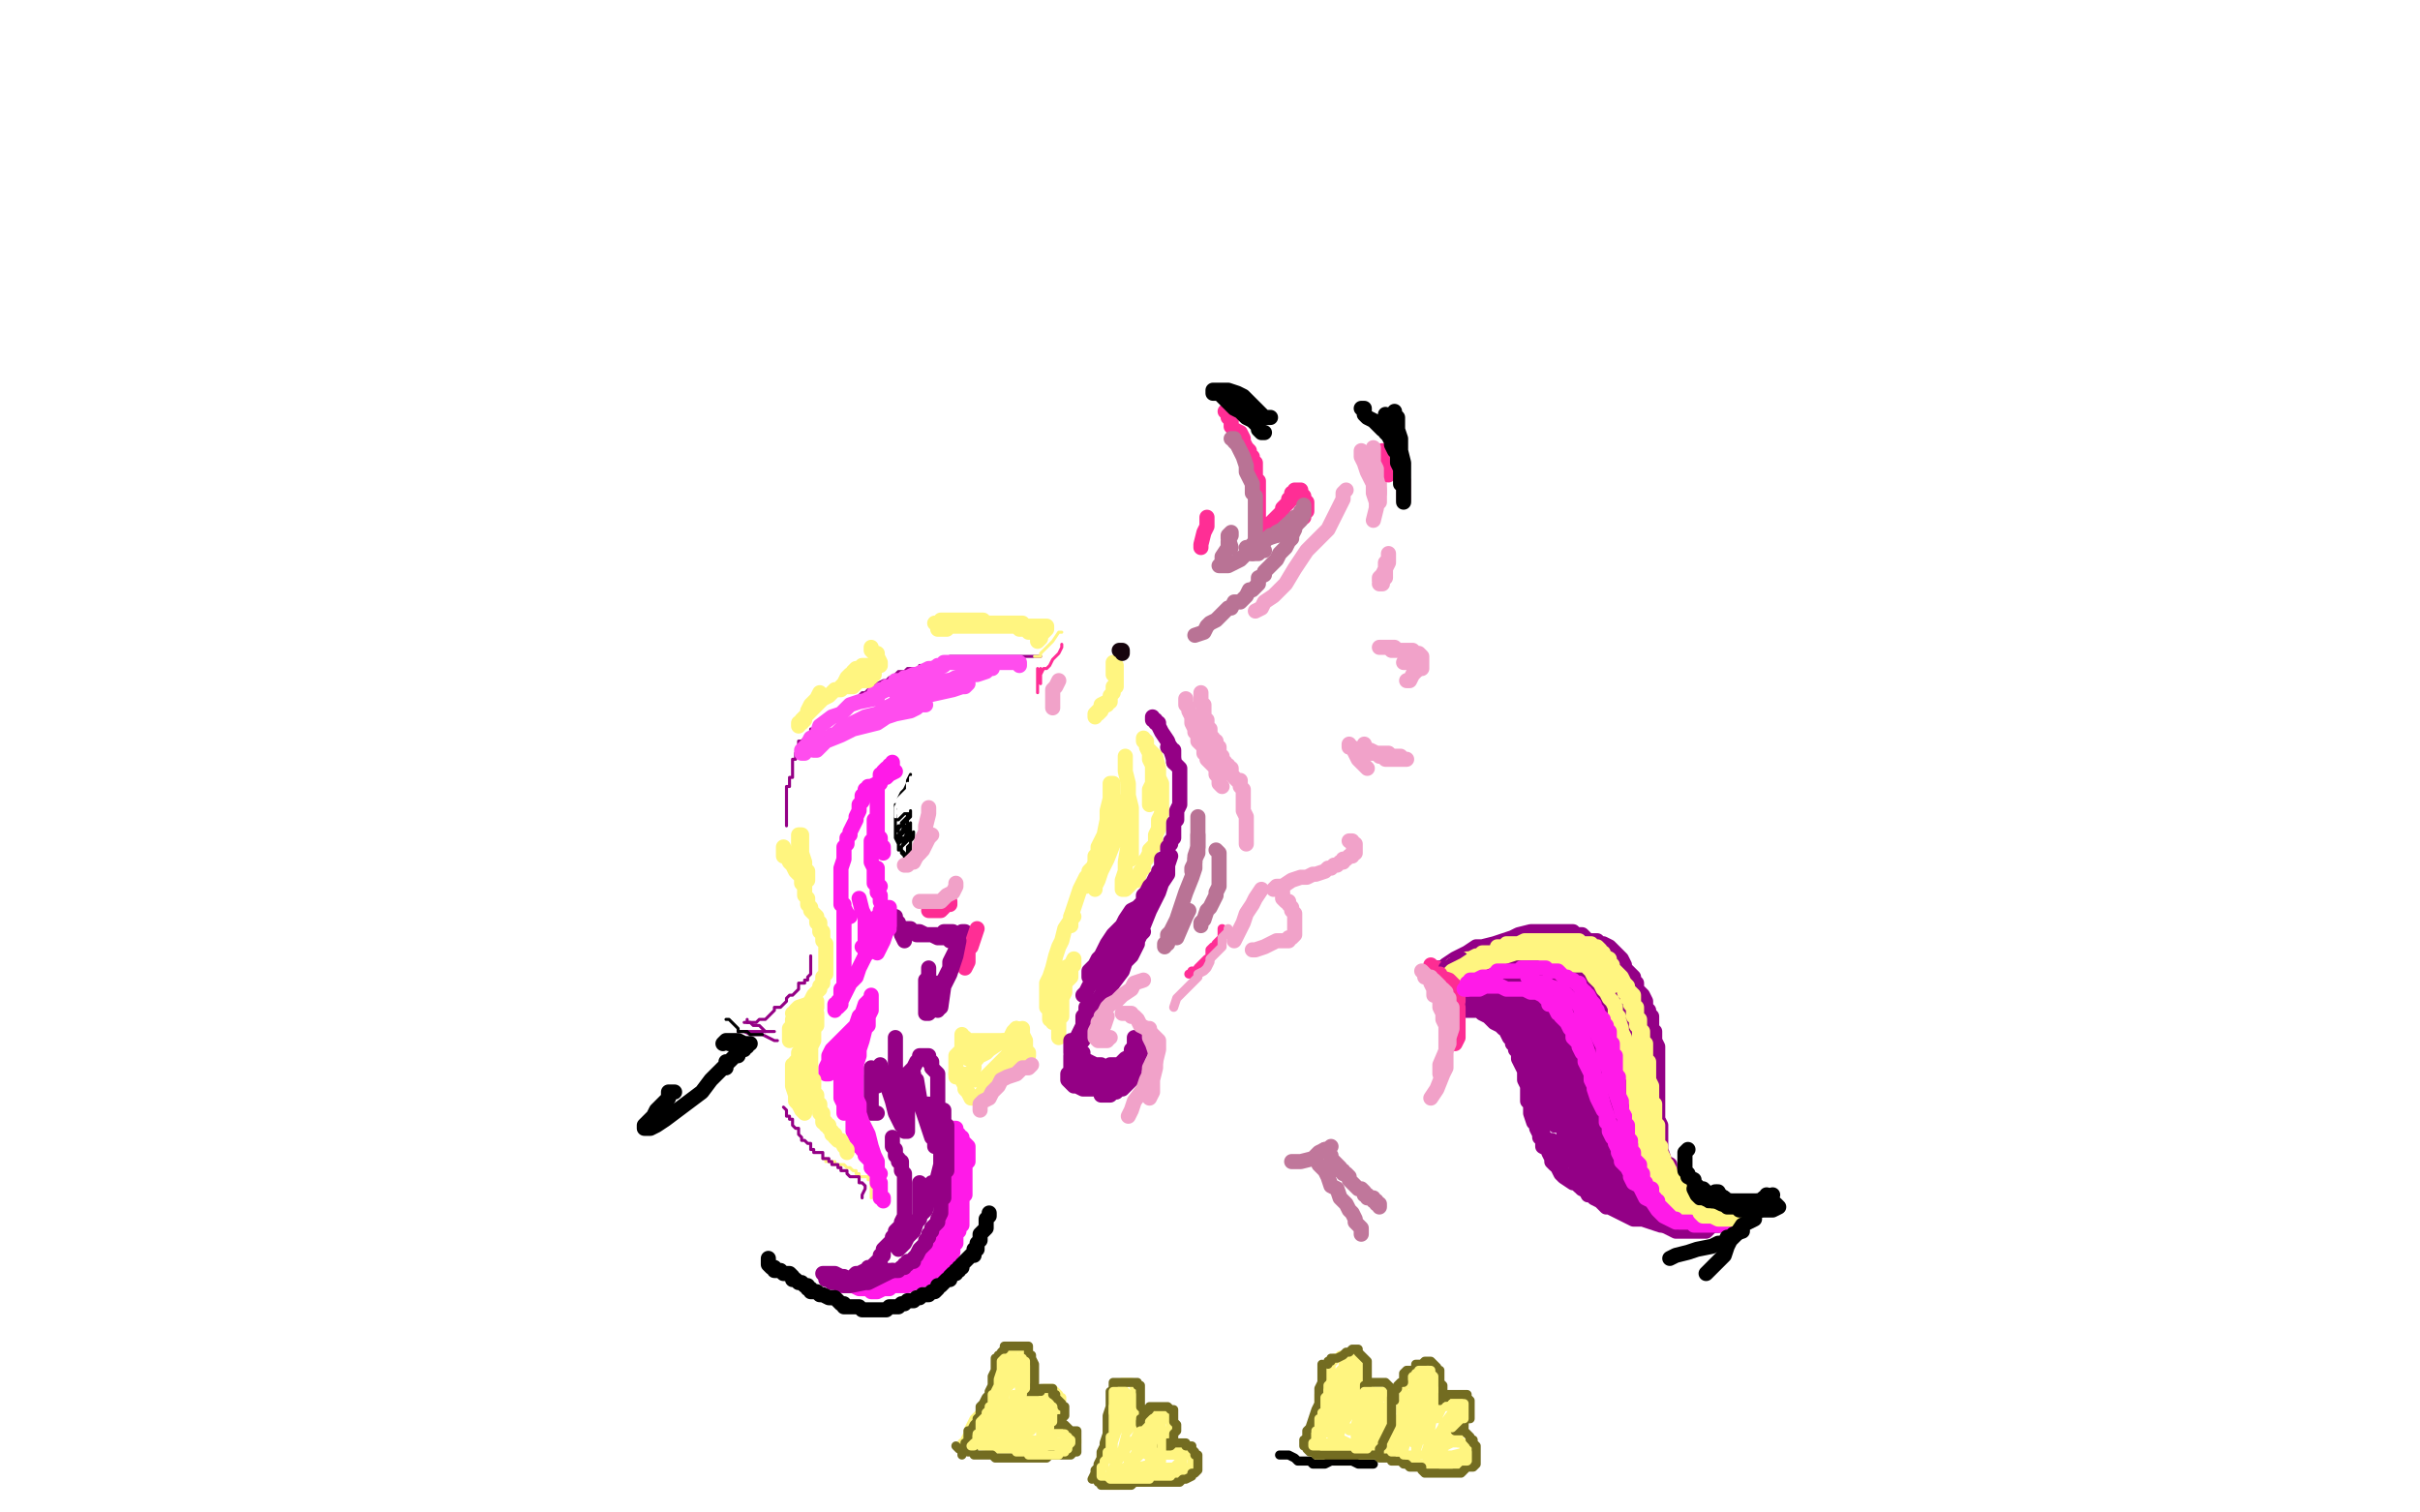 <?xml version="1.0" standalone="no"?>
<!DOCTYPE svg PUBLIC "-//W3C//DTD SVG 1.1//EN"
"http://www.w3.org/Graphics/SVG/1.1/DTD/svg11.dtd">

<svg width="800" height="500" version="1.1" xmlns="http://www.w3.org/2000/svg" xmlns:xlink="http://www.w3.org/1999/xlink" style="stroke-antialiasing: false"><desc>This SVG has been created on https://colorillo.com/</desc><rect x='0' y='0' width='800' height='500' style='fill: rgb(255,255,255); stroke-width:0' /><polyline points="260,271 260,272 260,272 260,273 260,273 260,272 260,271 260,270 260,269 260,267 260,265 260,264 260,263 260,262 260,261 260,260 261,260 261,259 261,258 261,257 262,257 262,256 262,255 262,254 262,253 262,252 262,251 263,251 263,250 263,249 264,249 264,248 264,246 264,245 265,245 266,244 267,243 268,242 268,241 269,241 270,240 271,240 271,239 272,238 273,237 274,237 275,237 276,236 276,235 277,235 278,234 279,233 280,233 281,232 282,232 283,231 284,230 285,229 286,229 287,228 288,227 289,226 290,226 292,225 293,225 294,224 295,224 296,223 297,222 298,222 299,222 300,221 301,221 303,221 304,221 304,220 305,220 307,220 308,219 310,219 311,218 312,218 313,218 314,217 316,217 317,217 319,217 321,217 322,217 323,217 324,217 325,217 327,217 328,217 331,217 332,217 334,217 335,217 336,217 337,217 339,217 340,217 341,217 342,217 344,217" style="fill: none; stroke: #940085; stroke-width: 1; stroke-linejoin: round; stroke-linecap: round; stroke-antialiasing: false; stroke-antialias: 0; opacity: 1.0"/>
<polyline points="342,217 343,217 343,217 344,217 344,217 344,216 344,216 346,214 346,214 348,212 348,212 350,209 350,209 351,209 351,209" style="fill: none; stroke: #fff580; stroke-width: 1; stroke-linejoin: round; stroke-linecap: round; stroke-antialiasing: false; stroke-antialias: 0; opacity: 1.0"/>
<polyline points="272,383 273,383 273,383 273,384 273,384 274,384 274,384 275,384 275,384 276,384 276,384 276,385 277,385 278,385 279,385 280,386 281,386 282,387 283,387 283,388 284,388 284,389 285,389 286,389 287,389 287,390 288,390 288,391 288,392 288,393 288,396" style="fill: none; stroke: #fff580; stroke-width: 1; stroke-linejoin: round; stroke-linecap: round; stroke-antialiasing: false; stroke-antialias: 0; opacity: 1.0"/>
<polyline points="259,366 260,367 260,367 260,368 260,368 260,369 260,369 261,369 261,369 261,370 262,370 262,371 262,372 263,373 264,373 264,375 265,376 265,377 266,377 267,378 268,378 268,379 268,380 269,380 269,381 270,381 271,381 272,381 272,382 272,383 273,383 274,383 274,384 275,384 275,385 276,385 277,385 277,386 278,386 278,387 279,387 280,387 280,388 281,389 282,389 283,389 284,389 284,390 284,391 285,391 286,392 286,393 285,395 285,396" style="fill: none; stroke: #940085; stroke-width: 1; stroke-linejoin: round; stroke-linecap: round; stroke-antialiasing: false; stroke-antialias: 0; opacity: 1.0"/>
<polyline points="246,338 247,338 247,338 248,338 248,338 250,338 250,338 251,337 251,337 252,337 253,337 254,336 255,335 256,334 256,333 257,333 258,333 259,332 260,331 260,330 261,329 262,329 263,328 264,327 264,326 264,325 265,325 266,325 266,324 267,324 267,323 268,322 268,321 268,320 268,319 268,318 268,317 268,316" style="fill: none; stroke: #940085; stroke-width: 1; stroke-linejoin: round; stroke-linecap: round; stroke-antialiasing: false; stroke-antialias: 0; opacity: 1.0"/>
<polyline points="247,337 247,338 247,338 248,338 248,338 249,339 250,339 251,339 252,340 253,341 254,341 255,341 256,341" style="fill: none; stroke: #940085; stroke-width: 1; stroke-linejoin: round; stroke-linecap: round; stroke-antialiasing: false; stroke-antialias: 0; opacity: 1.0"/>
<polyline points="246,341 247,341 247,341 248,341 248,341 249,341 249,341 250,341 251,341 252,341 253,341 252,341 251,341 249,341 248,341 247,341 246,341 245,341 244,341 245,341 246,341 248,342 249,342 251,342 252,342 254,343 256,344 257,344" style="fill: none; stroke: #940085; stroke-width: 1; stroke-linejoin: round; stroke-linecap: round; stroke-antialiasing: false; stroke-antialias: 0; opacity: 1.0"/>
<polyline points="252,342 251,342 251,342 250,342 250,342 249,342 249,342 248,342 248,342 247,341 246,341 244,341 244,340 243,339 242,338 241,337 240,337" style="fill: none; stroke: #000000; stroke-width: 1; stroke-linejoin: round; stroke-linecap: round; stroke-antialiasing: false; stroke-antialias: 0; opacity: 1.0"/>
<polyline points="223,361 221,361 221,361 221,363 221,363 219,365 219,365 217,367 217,367 216,369 216,369 214,371 214,371 213,372 213,373 214,373 215,373 217,372 220,370 224,367 228,364 232,361 235,357 237,355 239,353 240,353 240,352 240,351 241,351 242,350 243,349 244,349 244,348 245,347 246,347 246,346 247,346 247,345 246,345 245,345 244,345 243,345 242,345 241,345 242,345 243,345 244,345 246,345 247,345 248,345 247,345 246,345 244,344 242,344 240,344 239,345" style="fill: none; stroke: #000000; stroke-width: 5; stroke-linejoin: round; stroke-linecap: round; stroke-antialiasing: false; stroke-antialias: 0; opacity: 1.0"/>
<polyline points="393,322 394,322 394,322 394,321 394,321 395,321 395,321 396,321 396,321 396,320 396,320 397,319 397,319 399,317 400,317 400,316 400,314 401,313 402,313 402,312 403,311 404,310 404,309 404,308 404,307" style="fill: none; stroke: #ff2e95; stroke-width: 3; stroke-linejoin: round; stroke-linecap: round; stroke-antialiasing: false; stroke-antialias: 0; opacity: 1.0"/>
<polyline points="406,307 406,308 406,308 405,309 405,309 404,310 404,310 404,311 404,311 404,313 404,313 403,314 402,315 400,317 400,318 399,320 398,321 396,322 396,323 395,324 394,325 393,326 392,327 391,328 390,329 389,330 388,333" style="fill: none; stroke: #f1a2c9; stroke-width: 3; stroke-linejoin: round; stroke-linecap: round; stroke-antialiasing: false; stroke-antialias: 0; opacity: 1.0"/>
<polyline points="332,447 332,447 332,448 332,449 332,451 332,453 330,456 328,461 326,465 324,467 322,469 320,473 320,474 319,476 319,477 318,477 319,477 319,476 320,475" style="fill: none; stroke: #fff580; stroke-width: 3; stroke-linejoin: round; stroke-linecap: round; stroke-antialiasing: false; stroke-antialias: 0; opacity: 1.0"/>
<polyline points="331,451 331,450 331,450 332,449 332,449 332,448 332,448 332,447 332,447 332,446 333,446 334,445 335,445 336,445 336,446 337,446 338,446 338,447 339,447 339,448 340,449 340,450 340,452 340,453 340,454 340,455 340,456 340,457 340,458 340,459 340,460 340,461 340,463 339,464 339,465 338,466 337,467 336,468" style="fill: none; stroke: #fff580; stroke-width: 3; stroke-linejoin: round; stroke-linecap: round; stroke-antialiasing: false; stroke-antialias: 0; opacity: 1.0"/>
<polyline points="336,467 337,467 337,467 338,466 338,466 339,465 339,465 340,464 340,464 341,462 343,461 344,461 344,460 345,459 346,459 347,459 348,459 349,460 350,461 350,462 351,462 351,464 351,465 350,465 350,466 348,468 348,469 346,470 345,471 344,471 344,472 343,472 342,472 343,472 344,472 345,472 346,472 348,473 349,473 350,473 352,474 353,475 354,475 355,475 355,476 355,477 354,477 352,477 352,478 350,478 349,479 347,479 346,479 344,480 342,480 340,480 339,480 338,479 336,479 335,479 333,479 332,479 331,479 330,479 329,479 328,479 327,479 327,478 326,478 325,478 324,478 323,477 322,477 320,477 319,477 320,477 321,477 323,477 325,477 329,477 332,476 335,476 336,476 339,476 340,476 341,476 342,476 344,476 346,476 347,476 348,476 348,475 347,475 345,476 344,476 341,476 339,476 336,477 335,477 334,477 335,477 338,477 340,477 343,477 345,476 348,476 348,475 348,476 347,476 345,477 343,477 339,478 336,479 335,479 334,479 336,479 337,478 340,478 343,477 344,477 346,477 345,477 344,476 342,476 340,476 336,476 334,476 331,476 327,477 326,477 325,477 324,477 325,477 326,477 328,477 331,476 333,475 336,473 339,473 340,472 340,471 341,469 342,468 343,467 344,466 344,465 346,463 346,462 347,462 347,461 347,462 346,462 345,464 344,465 342,468 340,470 339,471 338,472 339,472 340,471 340,469 343,466 344,465 346,463 346,462 347,462 346,462 345,463 344,464 342,465 340,467 336,469 334,471 332,472 332,473 333,473 334,472 336,471 339,469 343,466 345,465 347,464 348,464 348,463 347,464 346,465 344,466 342,469 341,470 340,473 339,474 338,474 339,474 340,473 342,471 344,469 346,467 348,465 347,466 346,468 344,469 342,471 341,472 340,473 341,473 341,472 342,471 344,470 345,469 344,469 343,469 340,471 339,471 338,472 338,473 339,473 340,473 340,472 341,472 340,473" style="fill: none; stroke: #fff580; stroke-width: 3; stroke-linejoin: round; stroke-linecap: round; stroke-antialiasing: false; stroke-antialias: 0; opacity: 1.0"/>
<polyline points="351,479 352,478 352,478 352,477 352,477 351,477 351,477 350,477 349,477 348,477 347,477 346,477 347,477 348,477 350,477 351,477 352,477 352,478 351,478 350,478 349,478 348,479 349,479 350,479 352,479 353,478 354,478 354,477 355,477 356,477 356,476 356,477 355,478 353,479 352,479 352,480 350,480 349,481 348,481 346,481 346,480 345,480 344,480 342,480 341,480 340,480 339,479 337,479 336,479 335,479 333,479 332,479 330,479 328,479 328,478 326,478 325,478 324,477 323,477 322,476 321,476 320,476 320,475 321,475 323,473 324,472 326,470 329,467 330,465 332,463 332,461 333,459 334,458 335,457 335,456 335,455 335,454 335,453 336,453 336,452 336,451 335,451 334,453 332,454 332,456 329,461 328,464 326,467 324,469 324,472 324,473 324,472 325,471 327,469 330,464 332,460 334,456 336,453 337,451 337,450 336,453 335,456 333,458 332,462 329,465 327,471 326,473 325,475 325,476 325,475 326,474 328,472 330,470 332,468 333,466 334,465 335,464 334,465 332,466 331,468 330,470 328,473 328,474 328,475 330,474 332,472 334,469 336,465 337,464 337,462 337,461 337,460 337,459 337,458 337,457 337,456 337,454 336,454 336,453 335,455 334,457 334,456 334,455 334,453 334,452 334,449 334,448 334,447 334,448 334,449 334,452 334,453 334,455 334,456 334,455 335,453 335,451 335,449 335,448 334,448 334,449 333,449 332,451 332,452 332,453 331,455 329,458 329,460" style="fill: none; stroke: #fff580; stroke-width: 3; stroke-linejoin: round; stroke-linecap: round; stroke-antialiasing: false; stroke-antialias: 0; opacity: 1.0"/>
<polyline points="368,465 368,464 368,464 368,463 368,463 368,462 368,462 368,461 368,461 368,460 368,460 368,459 369,458 370,458 371,457 372,457 373,457 374,457 375,458 375,459 376,461 376,463 376,464 376,465 376,466 376,467 376,468 376,469 376,470 376,471 376,472 376,473 376,474 376,475 376,476 375,477 376,476 376,474 377,473 378,471 379,470 380,469 380,468 381,468 382,467 383,467 384,466 386,466 387,466 387,467 387,468 387,469 387,470 387,472 387,473 387,475 385,477 384,478 382,480 380,481 379,481 380,481 381,481 382,480 383,480 384,479 385,479 387,479 388,479 389,479 391,479 392,479 392,480 392,481 393,481 394,481 394,482 394,483 394,484 394,485 393,485 393,486 392,487 391,487 390,488 388,488 387,488 386,489 384,489 382,489 381,489 380,489 379,489 378,490 377,490 375,490 374,490 372,490 370,491 369,491 368,491 367,491 366,491 365,490 364,490 364,489 363,489 362,489 362,488 362,487 363,486 363,485 364,483 364,481 365,480 366,477 366,473 367,471 367,469 367,468 368,466 368,465 368,464 368,465 368,466 368,468 368,470 367,473 366,478 366,480 365,484 364,485 365,484 366,481 368,477 368,473 370,469 371,465 372,462 372,464 371,466 370,470 369,473 368,477 368,480 368,483 368,482 368,481 368,477 370,471 371,466 371,463 371,461 372,460 372,461 372,462 372,463 372,464 373,465 374,465 375,466 375,467 375,468 375,469 374,470 373,472 373,473 373,471 373,469 373,466 374,464 374,465 374,466 373,471 372,475 371,479 369,485 368,488 368,489 368,488 368,485 369,483 371,481 373,478 375,477 376,475 376,474 375,476 373,477 372,480 368,485 367,487 366,489 367,489 368,489 370,487 373,485 376,482 378,480 380,477 381,476 382,474 382,473 381,473 380,473 379,476 377,477 376,479 375,481 373,483 374,483 375,482 376,480 379,477 381,473 384,470 386,468 386,467 387,466 386,466 386,467 385,467 384,469 383,470 382,473 380,474 380,476 378,478 377,480 376,481 378,479 381,477 383,476 384,474 386,473 385,473 384,474 383,476 381,477 379,479 375,482 372,485 370,486 369,487 371,487 373,485 376,485 380,484 382,483 384,483 382,483 380,484 376,485 373,486 370,487 368,489 369,489 372,489 376,488 380,487 384,485 387,485 388,485 386,485 384,485 381,486 379,487 376,488 375,489 374,489 373,489 375,489 376,489 379,489 382,487 386,485 388,485 389,484 390,483 391,482 391,481 390,481 389,481 388,481 386,481 384,481 383,481 381,483 381,485" style="fill: none; stroke: #fff580; stroke-width: 3; stroke-linejoin: round; stroke-linecap: round; stroke-antialiasing: false; stroke-antialias: 0; opacity: 1.0"/>
<polyline points="463,467 463,466 463,466 463,465 463,465 464,463 464,463 464,461 464,461 464,459 465,458 465,457 466,457 466,456 467,455 468,454 468,453 469,453 470,453 471,453 471,452 472,452 472,453 473,453 474,453 474,455 474,456 474,457 474,459 475,460 475,461 475,463 475,464 475,465 474,466 474,467 473,468 473,469 473,470 473,471 473,470 474,469 475,469 476,467 477,465 478,464 479,464 480,463 481,463 482,462 483,462 484,462 484,463 484,465 484,466 484,467 484,468 484,469 484,471 483,473 481,473 480,475 479,476 477,477 476,477 475,477 476,477 478,477 479,477 480,477 481,477 482,477 483,477 484,477 485,477 486,478 487,479 487,480 487,481 487,482 487,483 486,484 485,485 484,485 483,485 482,485 480,485 478,485 477,485 475,485 474,485 473,485 472,485 472,484 471,484 470,484 469,484 468,483 467,482 466,482 465,482 464,482 464,481 463,481 462,481 461,481 461,480 461,479 461,478 461,475 462,473 462,470 464,466 464,465 465,463 465,462 466,461 465,462 464,464 464,466 463,471 463,473 462,477 462,478 462,479 462,478 463,476 464,473 465,468 467,461 468,457 468,456 468,457 468,459 468,461 467,464 466,467 464,472 464,476 464,478 463,480 463,481 464,480 465,476 466,472 468,467 468,462 470,457 471,453 471,455 471,457 470,460 469,465 468,468 468,471 468,474 467,477 467,476 467,475 468,469 470,465 471,462 472,459 472,458 473,457 472,458 472,460 471,465 470,468 469,472 468,476 468,481 468,482 468,481 468,480 469,477 472,470 472,469 475,463 476,461 475,464 474,466 473,472 472,475 472,478 471,481 472,479 473,477 476,473 478,470 480,467 481,465 482,465 481,465 480,467 477,471 476,474 473,477 472,480 472,481 473,480 474,478 477,474 480,471 481,468 482,467 483,466 482,468 480,469 479,472 477,474 476,477 475,479 474,480 474,481 475,481 476,480 477,478 480,476 482,475 483,474 482,475 481,476 480,477 478,478 475,481 473,483 472,484 472,485 474,485 477,485 480,483 482,482 484,481 485,481 484,481 482,482 480,483 480,484 479,485 480,485 480,484 482,483 483,482 485,481 486,481 485,481 484,481 481,481 479,482 477,483 476,485 475,485 476,485 476,484 477,483 477,482 476,481 475,481 474,481 473,481 475,481 477,481 480,481 484,480" style="fill: none; stroke: #fff580; stroke-width: 3; stroke-linejoin: round; stroke-linecap: round; stroke-antialiasing: false; stroke-antialias: 0; opacity: 1.0"/>
<polyline points="440,450 440,451 440,451 440,453 440,453 439,455 439,455 438,457 438,457 437,462 437,462 436,465 435,469 434,473 433,473 433,474 432,475 432,476 432,475 433,474 434,472 435,469 436,466 436,461 437,458 438,456 439,454 440,453 440,452 440,451 441,450 441,449 442,449 443,448 444,448 445,448 446,448 447,448 448,448 449,449 450,450 450,452 450,453 450,455 450,456 451,457 451,458 451,459 451,460 451,461 450,462 450,463 449,464 450,464 451,464 451,463 452,462 452,461 453,461 454,461 455,460 456,460 457,460 457,461 458,461 459,461 459,462 459,463 460,464 460,465 460,466 459,467 459,468 458,469 457,469 457,470 456,471 456,472 456,473 455,473 454,473 454,474 453,475 453,476 454,476 454,475 455,475 455,474 456,474 456,473 457,473 458,473 458,472 459,472 460,471 460,472 460,473 460,474 460,475 460,477 459,477 459,478 458,479 458,480 457,480 457,481 456,481 455,481 454,481 453,481 452,481 451,482 449,483 448,483 447,483 446,483 445,483 444,483 443,483 442,483 441,483 440,482 438,482 438,481 436,481 435,481 434,480 433,479 432,478 432,477 432,478 433,479 435,479 437,480 439,480 442,481 444,481 446,481 448,481 449,481 452,480 453,479 454,478 456,477 457,477 456,477 455,477 453,477 451,477 447,478 444,478 440,478 438,478 436,477 435,477 436,477 437,477 440,477 444,477 447,477 450,477 451,477 450,477 448,477 446,477 444,476 441,475 438,473 435,473 434,473 433,473 434,473 435,473 436,473 440,473 442,473 444,472 445,472 446,472 445,472 444,471 443,471 441,471 439,472 437,472 436,472 436,470 438,467 440,463 442,458 443,455 444,453 444,452 444,453 444,454 444,457 442,460 440,463 439,466 437,469 436,472 436,473 436,472 437,471 439,468 441,464 443,459 445,453 446,450 446,449 445,450 444,453 442,455 440,457 438,460 437,462 436,464 436,465 436,466 436,465 437,464 439,461 440,457 443,453 444,452 444,451 444,452 444,453 444,455 443,457 440,463 440,468 438,471 437,474 437,475 438,473 440,470 442,466 445,458 447,453 448,450 448,449 448,450 448,451 448,452 447,456 446,459 445,461 444,465 443,469 442,471 442,472 443,471 444,468 446,464 448,460 450,454 451,452 451,451 451,452 451,453 449,457 448,461 446,465 444,469 443,472 442,474 442,475 443,474 444,471 448,465 450,462 452,460 453,459 453,460 452,461 451,464 449,468 448,471 447,473 446,473 447,473 448,473 448,471 452,467 454,464 456,462 456,461 457,461 456,463 453,467 451,469 449,473 448,474 448,475 448,474 450,472 452,469 453,468 456,465 456,466 454,468 453,469 452,472 450,473 450,475 450,474 453,470 457,467 458,465 459,465 457,467 456,469 453,472 452,474 450,476" style="fill: none; stroke: #fff580; stroke-width: 3; stroke-linejoin: round; stroke-linecap: round; stroke-antialiasing: false; stroke-antialias: 0; opacity: 1.0"/>
<polyline points="454,484 453,484 453,484 452,484 452,484 451,484 451,484 449,484 449,484 447,483 447,483 445,483 445,483 443,483 440,483 438,484 436,484 435,484 434,484 433,483 432,483 431,483 430,483 429,483 428,482 426,481 425,481 423,481" style="fill: none; stroke: #000000; stroke-width: 3; stroke-linejoin: round; stroke-linecap: round; stroke-antialiasing: false; stroke-antialias: 0; opacity: 1.0"/>
<polyline points="335,461 335,463 335,463 335,465 335,465 334,466 334,466 333,468 333,468 332,470 332,470 331,471" style="fill: none; stroke: #fff580; stroke-width: 3; stroke-linejoin: round; stroke-linecap: round; stroke-antialiasing: false; stroke-antialias: 0; opacity: 1.0"/>
<polyline points="330,452 330,453 330,453 330,456 330,456 329,458 329,458 327,464 325,468" style="fill: none; stroke: #fff580; stroke-width: 3; stroke-linejoin: round; stroke-linecap: round; stroke-antialiasing: false; stroke-antialias: 0; opacity: 1.0"/>
<polyline points="330,448 330,449 329,449 329,451 329,453 328,455 328,457 328,458 327,460 327,461 326,462 325,464 324,465 324,467 324,468 323,469 323,470 322,471 321,473 320,473 320,474 320,476 320,477 319,477 319,478 319,479 318,480 318,481 318,480 318,479" style="fill: none; stroke: #736c21; stroke-width: 3; stroke-linejoin: round; stroke-linecap: round; stroke-antialiasing: false; stroke-antialias: 0; opacity: 1.0"/>
<polyline points="331,449 331,448 331,448 331,447 331,447 332,446 332,445 333,445 334,445 335,445 336,445 337,445 339,445 340,445 340,446 340,447 340,448 341,448 341,449 342,451 342,452 342,453 342,454 342,455 342,456 342,457 342,458 341,459 341,460 340,460 340,461 341,461 342,461 342,460 343,460 344,460 344,459 345,459 346,459 347,459 348,459 348,460 348,461 349,461 349,462 350,463 351,464 351,465 352,465 352,466 352,467 352,468 351,469 350,469 348,470 348,471 349,471 350,471 351,471 352,471 353,472 354,473 355,473 356,473 356,474 356,475 356,476 356,477 356,478 356,479 356,480 355,480 354,481 353,481 352,481 351,481 350,481 349,481 348,481 347,481 346,482 345,482 344,482 343,482 342,482 341,482 340,482 339,482 338,482 337,482 336,482 334,482 333,482 332,482 331,482 330,482 329,482 328,481 327,481 326,481 325,481 324,481 323,481 322,481 322,480 321,480 320,480 320,479 319,479 318,479 317,479 316,478" style="fill: none; stroke: #736c21; stroke-width: 3; stroke-linejoin: round; stroke-linecap: round; stroke-antialiasing: false; stroke-antialias: 0; opacity: 1.0"/>
<polyline points="367,460 367,461 367,461 367,462 367,462 367,464 367,464 367,465 366,468 366,469 366,471 366,473 366,474 365,477 365,478 364,480 364,481 364,482 363,484 363,485 362,486 362,487 362,488 361,489 362,487" style="fill: none; stroke: #736c21; stroke-width: 3; stroke-linejoin: round; stroke-linecap: round; stroke-antialiasing: false; stroke-antialias: 0; opacity: 1.0"/>
<polyline points="368,461 368,460 368,460 368,459 368,459 368,458 368,458 368,457 368,457 369,457 370,457 372,457 373,457 374,457 375,457 376,457 376,458 377,458 377,459 377,460 377,461 377,462 377,463 377,464 377,465 378,466 378,467 378,468 378,469 377,469 377,470 377,471 377,470 377,469 378,469 379,467 380,466 380,465 381,465 382,465 383,465 384,465 385,465 386,465 387,466 388,466 388,467 388,468 388,469 388,470 389,471 389,472 389,473 388,474 388,475 388,476 387,477 386,477 385,478 384,478 384,479 385,479 387,478 388,477 389,477 390,477 391,477 392,477 392,478 393,478 394,478 394,479 395,480 395,481 396,481 396,482 396,483 396,484 396,485 396,486 395,487 394,487 394,488 392,489 391,489 390,490 389,490 388,490 386,490 385,490 384,490 382,490 381,490 380,490 379,490 378,490 377,490 376,490 375,490 374,491 373,491 372,491 371,491 370,491 369,491 368,491 367,491 366,491 365,491 364,491 364,490 363,490 363,489" style="fill: none; stroke: #736c21; stroke-width: 3; stroke-linejoin: round; stroke-linecap: round; stroke-antialiasing: false; stroke-antialias: 0; opacity: 1.0"/>
<polyline points="437,451 437,454 437,454 437,455 437,455 437,457 437,457 436,459 436,459 436,461 436,461 436,464 436,464 435,466 435,466 434,469 433,472 432,473 432,474 432,475 432,476 432,477" style="fill: none; stroke: #736c21; stroke-width: 3; stroke-linejoin: round; stroke-linecap: round; stroke-antialiasing: false; stroke-antialias: 0; opacity: 1.0"/>
<polyline points="439,451 439,450 439,450 440,450 440,450 440,449 440,449 441,449 441,449 442,449 442,449 444,448 445,447 446,447 447,446 448,446 449,446 449,447 450,448 451,449 452,450 452,451 452,452 452,453 452,455 452,456 452,457 452,458 451,459 451,458 452,458 452,457 453,457 454,457 455,457 456,457 457,457 458,457 459,458 460,459 460,460 460,461 461,461 461,462 461,463" style="fill: none; stroke: #736c21; stroke-width: 3; stroke-linejoin: round; stroke-linecap: round; stroke-antialiasing: false; stroke-antialias: 0; opacity: 1.0"/>
<polyline points="431,476 431,477 431,477 431,478 431,478 432,478 432,478 432,479 432,479 433,480 434,480 435,480 435,481 436,481 438,481 439,481 440,481 441,481 442,481 443,481 444,481 445,481 446,481 447,481 448,481 449,481 450,481 452,481 453,481 454,481 455,481" style="fill: none; stroke: #736c21; stroke-width: 3; stroke-linejoin: round; stroke-linecap: round; stroke-antialiasing: false; stroke-antialias: 0; opacity: 1.0"/>
<polyline points="460,460 460,461 460,461 460,463 460,463 460,465 460,465 460,466 460,466 460,469 460,469 460,471 460,471 459,473 458,475 457,477 457,478 456,479 456,480 456,481" style="fill: none; stroke: #736c21; stroke-width: 3; stroke-linejoin: round; stroke-linecap: round; stroke-antialiasing: false; stroke-antialias: 0; opacity: 1.0"/>
<polyline points="460,461 460,460 460,460 461,460 461,460 462,459 462,459 462,458 462,458 463,457 463,457 464,457 464,457 464,456 464,456 464,455 464,454 465,453 466,453 467,453 468,452 468,451 469,451 470,451 471,450 472,450 473,450 474,451 475,452 475,453 476,453 476,454 476,455 476,456 476,457 477,458 477,459 477,460 477,461 476,462 476,463 477,462 478,462 478,461 479,461 480,461 481,461 482,461 483,461 484,461 485,461 485,462 486,463 486,464 486,465 486,466 486,468 486,469 485,469 484,470 484,471 484,472 483,473 482,473 481,473 482,473 483,473 484,473 485,474 486,475 486,476 487,476 487,477 488,478 488,479 488,480 488,481 488,482 488,483 488,484 487,485 486,485 485,485 484,486 483,487 482,487 480,487 479,487 478,487 476,487 474,487 473,487 472,487 471,487 470,486 470,485 469,485 468,485 467,485 466,485 465,484 464,484 463,483 462,483 461,483 460,483 460,482 459,482 458,482 457,482 456,482" style="fill: none; stroke: #736c21; stroke-width: 3; stroke-linejoin: round; stroke-linecap: round; stroke-antialiasing: false; stroke-antialias: 0; opacity: 1.0"/>
<polyline points="467,456 467,455 467,455 468,455 468,455 468,454 468,454 469,454 469,453 470,453 471,453 472,453 473,453 473,454 474,455 474,456 474,457 474,458 474,459 474,460 474,461 474,462 474,463 474,465 474,466 473,469 472,471" style="fill: none; stroke: #fff580; stroke-width: 3; stroke-linejoin: round; stroke-linecap: round; stroke-antialiasing: false; stroke-antialias: 0; opacity: 1.0"/>
<polyline points="478,465 479,465 479,465 480,465 480,465 480,464 481,464 482,464 483,464 484,464 484,465 484,466 484,467 484,468 484,469 483,469 482,470 481,471 480,472 479,472 477,473 475,474 473,475 472,476" style="fill: none; stroke: #fff580; stroke-width: 3; stroke-linejoin: round; stroke-linecap: round; stroke-antialiasing: false; stroke-antialias: 0; opacity: 1.0"/>
<polyline points="482,477 483,477 484,478 484,479 485,480 485,481 485,482 485,483 484,483 483,483 482,483 481,483 480,483 480,484 479,484 478,484 477,484 476,484 476,483 475,483 475,482 474,482 473,482 472,482 471,481 470,481 469,481 468,481 467,481 466,481 465,481 464,481 464,480 463,480 462,480 461,480 460,480" style="fill: none; stroke: #fff580; stroke-width: 3; stroke-linejoin: round; stroke-linecap: round; stroke-antialiasing: false; stroke-antialias: 0; opacity: 1.0"/>
<polyline points="440,457 439,458 439,458 439,459 439,459 439,460 439,460 439,461 438,462 438,463 438,464 438,465 438,466 438,467 437,467 437,468 437,469 436,469 436,470 436,471 436,472 436,473 435,473 435,474 435,475 435,476 435,477 434,477 434,478 435,478 436,478 437,478 438,478 439,478 440,478 441,478 442,478 443,478 444,478 445,478 446,478 447,478 448,478 448,479 449,479 450,479 451,479 452,479" style="fill: none; stroke: #fff580; stroke-width: 3; stroke-linejoin: round; stroke-linecap: round; stroke-antialiasing: false; stroke-antialias: 0; opacity: 1.0"/>
<polyline points="451,460 452,460 452,460 453,460 453,460 454,460 455,460 456,460 457,460 457,461" style="fill: none; stroke: #fff580; stroke-width: 3; stroke-linejoin: round; stroke-linecap: round; stroke-antialiasing: false; stroke-antialias: 0; opacity: 1.0"/>
<polyline points="448,456 448,457 448,457 448,458 448,458 448,460 448,460 448,461 448,461 448,462 448,462 447,463 447,463" style="fill: none; stroke: #fff580; stroke-width: 3; stroke-linejoin: round; stroke-linecap: round; stroke-antialiasing: false; stroke-antialias: 0; opacity: 1.0"/>
<polyline points="369,462 369,463 369,463 369,464 369,464 368,465 368,465 368,466 368,466 368,467 368,467 368,469 368,470 368,471 368,472 368,473 368,474 368,475 367,475 367,476 367,477 367,478 367,479 367,480 366,480 366,481 366,482 365,483 365,484 365,485 364,485 364,486 364,487 364,488 365,488 366,488 367,489 368,489 369,489 370,489 371,489 372,489 373,489 374,489 375,489 376,489 377,489 378,489 379,489 380,489 380,488 381,488 382,488 383,488 384,488 385,488 386,488 387,488 387,487 388,487 388,486 389,486 389,485 390,485 391,485 391,484 391,483 391,482 391,481 390,481 389,481 388,481 387,481 386,481 385,481 384,481 383,481 383,482 382,482 381,482 381,483 380,483 381,482 382,481 383,481 383,480 384,480 384,479 384,478 384,477 384,476 384,475 384,474 384,473 384,472 384,471 384,470 384,469 383,469 382,469 381,469 380,470 380,471 379,472 378,473 377,473 377,474 376,475 376,476 375,477 374,478" style="fill: none; stroke: #fff580; stroke-width: 3; stroke-linejoin: round; stroke-linecap: round; stroke-antialiasing: false; stroke-antialias: 0; opacity: 1.0"/>
<polyline points="372,473 372,472 372,472 373,472 373,472 373,471 373,471 373,470 373,470 373,469 373,469 374,469 374,468 374,467 374,466 374,465 374,464 374,463 374,462 374,461 373,461 372,461 372,460 371,460 370,460 369,460 368,460 368,461 368,463 368,464 368,465 368,466 368,467" style="fill: none; stroke: #fff580; stroke-width: 3; stroke-linejoin: round; stroke-linecap: round; stroke-antialiasing: false; stroke-antialias: 0; opacity: 1.0"/>
<polyline points="332,451 331,451 331,451 331,452 331,452 331,453 331,453 330,456 330,456 330,457 330,457 330,458 329,460 329,461 328,461 328,462 328,464 328,465 327,465 327,466 326,467 326,468 325,469 324,470 324,471 324,472 324,473 324,474 323,474 323,475 323,476 323,477 322,477 322,478 321,478 322,477 323,477 324,477 325,477 326,477 327,477 328,477 329,477 330,477 331,477 332,477 333,477 333,478 334,478 335,478 335,479 336,479 336,480 337,480 338,480 339,480 340,480 340,481 341,481 342,481 343,481 344,481 345,481 346,481 347,481 348,481 349,481 350,481 350,480 351,480 352,480 352,479 353,479 353,478 354,477 354,476 353,476 353,475 352,475 352,474 351,474 350,474 349,474 348,474 348,475 347,475 346,475 345,475 344,475 344,474 344,473 345,473 346,473 346,472 347,472 347,471 347,470 348,470 348,469 348,468 348,467 348,466 348,465 347,465 347,464 346,464 345,464 344,463 343,463 342,463 341,463 340,463 339,463 338,463 337,463 336,464 336,465 335,465 334,465 334,464 335,463 336,463 336,462 336,461 337,461 338,461 338,460 339,459 339,458 339,457 339,456 339,455 339,454 339,453 339,452 339,451 339,450 338,450 338,449 337,449 336,449 335,449 334,449 333,449 332,449 331,450 331,451 331,452 331,453 331,454 332,457" style="fill: none; stroke: #fff580; stroke-width: 3; stroke-linejoin: round; stroke-linecap: round; stroke-antialiasing: false; stroke-antialias: 0; opacity: 1.0"/>
<polyline points="332,257 333,257 333,257 332,257 332,257 331,259 331,259 331,261 332,261 333,261 334,261 335,260 335,259 335,258 335,257 335,256 334,256 332,256 332,257 331,259 331,260 331,261 331,262 332,262 334,262 335,262 336,261 336,260 336,259 336,257 336,256 334,256 333,256 332,257 331,258 329,260 329,261 329,262 330,263 332,263 333,263 334,263 335,262 336,261 336,259 336,258 335,257 333,257 332,257 331,257 330,259 330,260 330,261 330,263 331,264 332,264 333,263 333,262" style="fill: none; stroke: #ffffff; stroke-width: 3; stroke-linejoin: round; stroke-linecap: round; stroke-antialiasing: false; stroke-antialias: 0; opacity: 1.0"/>
<polyline points="331,270 331,269 331,269 330,269 330,269 329,269 329,269 329,270 329,270 329,271 329,271 331,271 332,270 332,269 333,269 333,268 332,267 331,267 330,267 329,268 329,269 330,269 331,269 332,269 332,267 332,266 332,265 331,265 330,265 329,266 329,268 329,269 330,269 331,269" style="fill: none; stroke: #ffffff; stroke-width: 3; stroke-linejoin: round; stroke-linecap: round; stroke-antialiasing: false; stroke-antialias: 0; opacity: 1.0"/>
<polyline points="301,256 300,258 300,258 300,259 300,259 299,261 299,261 298,262 298,262 297,264 297,265 296,266 296,267 296,268 296,269 296,270 296,271 296,272 296,273 296,274 296,275 296,277 297,279 297,281 298,281 299,282 299,283 299,284 300,284 300,285 300,284 299,284 299,283 298,282 298,281 298,280 297,280 297,279 297,278 296,277 296,276 296,275 296,274 296,273 296,272 296,271 297,271 298,270 299,269 300,269 301,269 301,268 301,269 300,269 300,270 299,271 298,272 298,273 299,272 300,270 300,269 300,270 300,271 298,273 297,273 297,274 297,275 297,274 298,273 300,273 300,271 301,270 301,269 301,270 300,271 300,273 299,273 298,275 296,277 297,277 299,275 300,273 301,273 301,272 301,273 300,274 300,275 299,277 298,277 297,279 297,280 297,279 298,278 299,277 300,276 301,274 301,275 300,275 300,277 299,278 298,280 298,281 298,280 300,278 301,277 301,276 302,275 302,276 302,277 301,278 301,279 300,280 300,281 300,282 301,283 301,282 301,281 301,278 301,277 301,275 301,273 301,274 301,275 301,276 301,277 301,279 301,280 301,281 301,282 301,283 300,283 300,282 300,281" style="fill: none; stroke: #000000; stroke-width: 1; stroke-linejoin: round; stroke-linecap: round; stroke-antialiasing: false; stroke-antialias: 0; opacity: 1.0"/>
<polyline points="297,269 297,268 297,268 298,265 298,264 299,263 300,261 301,260 301,259 301,260 301,261 301,264 301,265 301,266 302,267 301,267 300,267 299,267 298,267 297,267 298,267 299,267 300,267 300,266 301,266 300,266 299,267 298,267 298,266 299,266 300,265 300,263 300,262 300,263 300,264 300,265 300,264 300,263 301,261 301,260 301,259 301,260 300,261 299,263 298,264 297,265 296,267 296,269 296,270 296,269 297,268 298,267 299,266 300,266 300,265 300,263 300,261 300,260 300,259 301,259 301,258 301,257 301,258 301,259 300,259 300,260 300,261 296,265" style="fill: none; stroke: #ffffff; stroke-width: 1; stroke-linejoin: round; stroke-linecap: round; stroke-antialiasing: false; stroke-antialias: 0; opacity: 1.0"/>
<polyline points="343,221 343,223 343,223 343,225 343,225 343,226 343,226 343,228 343,228 343,229 343,229 343,228 343,227 343,226 343,225 343,223 344,221 344,222 344,223 344,225 344,226 344,225 344,223 345,221 346,221 347,220 348,218 350,216 351,214 351,213" style="fill: none; stroke: #ff2e95; stroke-width: 1; stroke-linejoin: round; stroke-linecap: round; stroke-antialiasing: false; stroke-antialias: 0; opacity: 1.0"/>
<polyline points="299,286 300,286 300,286 301,285 301,285 302,285 302,285 303,283 303,283 305,281 305,281 307,277 308,276" style="fill: none; stroke: #f1a2c9; stroke-width: 5; stroke-linejoin: round; stroke-linecap: round; stroke-antialiasing: false; stroke-antialias: 0; opacity: 1.0"/>
<polyline points="301,285 302,284 302,284 303,283 303,283 304,282 304,282 304,280 304,280 305,277 305,277 306,275 306,275 306,273 307,269 307,267" style="fill: none; stroke: #f1a2c9; stroke-width: 5; stroke-linejoin: round; stroke-linecap: round; stroke-antialiasing: false; stroke-antialias: 0; opacity: 1.0"/>
<polyline points="350,225 349,227 349,227 348,228 348,228 348,230 348,230 348,231 348,231 348,234 348,234" style="fill: none; stroke: #f1a2c9; stroke-width: 5; stroke-linejoin: round; stroke-linecap: round; stroke-antialiasing: false; stroke-antialias: 0; opacity: 1.0"/>
<polyline points="446,246 446,247 446,247 447,247 447,247 448,249 448,249 449,251 449,251 451,253 451,253 452,254 452,254" style="fill: none; stroke: #f1a2c9; stroke-width: 5; stroke-linejoin: round; stroke-linecap: round; stroke-antialiasing: false; stroke-antialias: 0; opacity: 1.0"/>
<polyline points="464,219 465,219 465,219 466,219 466,219 467,219 468,219 468,220 469,220 469,221 468,222 467,223 466,225 465,225" style="fill: none; stroke: #f1a2c9; stroke-width: 5; stroke-linejoin: round; stroke-linecap: round; stroke-antialiasing: false; stroke-antialias: 0; opacity: 1.0"/>
<polyline points="467,220 467,219 467,219 467,218 467,218 466,218 466,217 465,217 465,216 464,216 464,215 463,215 462,215 461,215 460,215 459,214 458,214 457,214 456,214 457,214 458,214 459,214 460,214 461,214 462,215 464,215 465,215 466,215 467,215 468,216 469,216 470,217 470,218 470,219 470,221" style="fill: none; stroke: #f1a2c9; stroke-width: 5; stroke-linejoin: round; stroke-linecap: round; stroke-antialiasing: false; stroke-antialias: 0; opacity: 1.0"/>
<polyline points="457,193 456,193 456,193 457,192 457,192 458,191 458,191 458,190 458,190 458,188 458,188 459,186 459,186 459,183 459,183 459,185 458,186 458,188 457,190 456,191 456,192" style="fill: none; stroke: #f1a2c9; stroke-width: 5; stroke-linejoin: round; stroke-linecap: round; stroke-antialiasing: false; stroke-antialias: 0; opacity: 1.0"/>
<polyline points="450,149 450,150 450,150 450,151 450,151 451,153 452,156 454,160 454,163 455,166 455,168 454,172" style="fill: none; stroke: #f1a2c9; stroke-width: 5; stroke-linejoin: round; stroke-linecap: round; stroke-antialiasing: false; stroke-antialias: 0; opacity: 1.0"/>
<polyline points="452,152 453,151 453,151 454,152 454,152 454,153 454,153 454,154 454,154 455,154 455,154 456,157 456,157 456,158 456,160 456,163 455,165" style="fill: none; stroke: #f1a2c9; stroke-width: 5; stroke-linejoin: round; stroke-linecap: round; stroke-antialiasing: false; stroke-antialias: 0; opacity: 1.0"/>
<polyline points="445,162 444,163 444,163 444,164 444,164 444,165 444,165 443,167 443,167 442,169 442,169 441,171 441,171 440,173 440,173 439,175 436,178 435,179 432,182 430,185 428,188 425,193 423,195 421,197 418,199 417,201 415,202" style="fill: none; stroke: #f1a2c9; stroke-width: 5; stroke-linejoin: round; stroke-linecap: round; stroke-antialiasing: false; stroke-antialias: 0; opacity: 1.0"/>
<polyline points="428,173 428,174 428,174 428,175 428,175 427,177 427,177 427,178 427,178 426,179 426,179 425,181 424,182 423,183 422,185 420,187 419,188 418,189 418,190 416,191 416,193 415,194 414,195 413,195 412,197 411,198 410,199 408,199 407,201 406,201 404,203 403,204 402,205 400,206 399,207 398,209 395,210" style="fill: none; stroke: #b97395; stroke-width: 5; stroke-linejoin: round; stroke-linecap: round; stroke-antialiasing: false; stroke-antialias: 0; opacity: 1.0"/>
<polyline points="407,181 406,178 406,178 406,177 406,177 407,176 407,176 407,177 407,177 406,179 406,181 404,184 404,186 403,187 404,187 406,187 408,186 410,185 411,184 412,183 415,183 416,183 417,182 418,182 417,182 416,182 415,182 414,182" style="fill: none; stroke: #b97395; stroke-width: 5; stroke-linejoin: round; stroke-linecap: round; stroke-antialiasing: false; stroke-antialias: 0; opacity: 1.0"/>
<polyline points="399,171 399,173 399,173 399,174 399,174 398,176 398,176 397,180 397,180 397,181 397,181" style="fill: none; stroke: #ff2e95; stroke-width: 5; stroke-linejoin: round; stroke-linecap: round; stroke-antialiasing: false; stroke-antialias: 0; opacity: 1.0"/>
<polyline points="406,136 405,136 405,136 406,137 406,137 406,138 406,138 407,139 407,141 408,142 410,143 411,145 411,146 412,148 413,149 413,150 414,151 414,153 415,153 415,154 415,155 415,157 415,158 416,159 416,160 416,161 416,162 416,163 416,164 416,165 416,166 416,167 416,169 416,170 416,171 416,172 416,173 417,173 417,174 418,174 419,174 420,173 422,171 423,170 424,169 424,168 425,167 426,166 426,165 427,165 427,164 427,163 428,163 428,162 429,162 430,162 430,163 431,164 431,165 432,166 432,167 432,168 432,169 431,170 431,171" style="fill: none; stroke: #ff2e95; stroke-width: 5; stroke-linejoin: round; stroke-linecap: round; stroke-antialiasing: false; stroke-antialias: 0; opacity: 1.0"/>
<polyline points="428,172 427,172 427,172 427,173 427,173 426,173 426,173 425,174 425,174 424,175 424,175 422,177 422,177 420,177 420,177 418,179 416,179 414,180 413,181 412,181" style="fill: none; stroke: #b97395; stroke-width: 5; stroke-linejoin: round; stroke-linecap: round; stroke-antialiasing: false; stroke-antialias: 0; opacity: 1.0"/>
<polyline points="419,178 422,177 422,177 422,176 422,176 424,175 424,175 425,174 425,174 427,173 427,173 428,171 428,171 430,170 430,170 430,169 431,169 431,168 431,167 431,168 431,169 431,170 430,172 428,174 427,175" style="fill: none; stroke: #b97395; stroke-width: 5; stroke-linejoin: round; stroke-linecap: round; stroke-antialiasing: false; stroke-antialias: 0; opacity: 1.0"/>
<polyline points="407,145 408,145 408,145 408,146 408,146 409,147 409,147 410,149 410,149 411,151 411,151 412,154 412,154 412,156 412,156 413,158 414,160 414,163 415,164 415,166 415,167 415,169 415,171 415,173 415,175 415,177 415,179 414,181 414,183" style="fill: none; stroke: #b97395; stroke-width: 5; stroke-linejoin: round; stroke-linecap: round; stroke-antialiasing: false; stroke-antialias: 0; opacity: 1.0"/>
<polyline points="411,137 410,136 410,136 410,135 410,135 409,135 407,134 407,133 406,132 406,131" style="fill: none; stroke: #b97395; stroke-width: 5; stroke-linejoin: round; stroke-linecap: round; stroke-antialiasing: false; stroke-antialias: 0; opacity: 1.0"/>
<polyline points="401,129 401,130 401,130 402,130 402,130 403,130 403,130 404,131 404,131 406,133 406,133 408,135 408,135 410,136 412,138 414,139 416,141 416,142 417,143 418,143 417,143 416,142 416,141 415,140 414,139 412,138 411,137 410,136 407,134 406,133 405,131 404,130 403,130 402,129 401,129 402,129 404,129 406,129 409,130 411,131 413,133 415,135 416,136 417,137 418,138 419,138 420,138" style="fill: none; stroke: #000000; stroke-width: 5; stroke-linejoin: round; stroke-linecap: round; stroke-antialiasing: false; stroke-antialias: 0; opacity: 1.0"/>
<polyline points="457,149 457,150 457,150 458,151 458,151 458,154 458,154 458,156 458,156 459,157 459,157" style="fill: none; stroke: #ff2e95; stroke-width: 5; stroke-linejoin: round; stroke-linecap: round; stroke-antialiasing: false; stroke-antialias: 0; opacity: 1.0"/>
<polyline points="454,148 454,150 454,150 454,151 454,151 454,153 454,153 455,155 455,155 455,158 455,158 456,162 456,162 456,165 456,165 456,166" style="fill: none; stroke: #f1a2c9; stroke-width: 5; stroke-linejoin: round; stroke-linecap: round; stroke-antialiasing: false; stroke-antialias: 0; opacity: 1.0"/>
<polyline points="460,141 460,144 460,144 460,145 460,145 461,147 461,147 462,149 462,149 462,152 462,152 463,154 463,154 463,157 463,157 464,159 464,161 464,163 464,165" style="fill: none; stroke: #f1a2c9; stroke-width: 5; stroke-linejoin: round; stroke-linecap: round; stroke-antialiasing: false; stroke-antialias: 0; opacity: 1.0"/>
<polyline points="458,137 458,138 458,138 458,139 458,139 458,140 458,140 459,141 459,141 459,143 459,143 459,144 459,144 460,146 460,147 461,149 462,150 462,151 463,151 463,152 463,153 463,154 463,155 463,156 464,157 464,158 464,159 464,161 464,162 464,163 464,164 464,165 464,166 464,165 464,163 464,162 464,159 464,156 464,153 463,149 463,146 462,143 462,140 462,138 461,137 461,136 461,137 462,139 462,142 463,145 463,147 463,150 463,153 463,156 463,158 463,159 463,160 463,158 463,158 463,157 463,157 463,155 463,155 462,153 462,153 462,151 462,151 462,150 462,150 461,149 460,146 460,145 459,144 458,143 458,142 457,142 456,141 455,140 454,139 452,138 451,137 451,136 451,135 450,135" style="fill: none; stroke: #000000; stroke-width: 5; stroke-linejoin: round; stroke-linecap: round; stroke-antialiasing: false; stroke-antialias: 0; opacity: 1.0"/>
<polyline points="392,231 392,232 392,232 392,233 392,233 393,234 393,234 393,235 394,237 394,239 395,241 395,242 396,243 396,245 397,246 398,246 398,247 398,249 399,250 399,251 400,252 401,253 402,254 402,255 402,256 403,257 403,259 404,260" style="fill: none; stroke: #f1a2c9; stroke-width: 5; stroke-linejoin: round; stroke-linecap: round; stroke-antialiasing: false; stroke-antialias: 0; opacity: 1.0"/>
<polyline points="397,229 397,230 397,230 397,231 397,231 397,232 397,232 398,233 398,233 398,235 398,235 398,237 398,238 399,238 399,239 399,241 400,241 400,242 400,243 401,244 401,245 402,245 402,246 402,247 403,247 403,248 403,249 403,250 404,250 404,251 405,252 405,253 406,253 406,254 407,254 407,255 407,256 408,257 409,258 410,258 410,259 410,260 411,261 411,262 411,263 411,265 411,266 411,267 411,268 412,270 412,274 412,279" style="fill: none; stroke: #f1a2c9; stroke-width: 5; stroke-linejoin: round; stroke-linecap: round; stroke-antialiasing: false; stroke-antialias: 0; opacity: 1.0"/>
<polyline points="451,246 451,247 451,247 452,248 452,248 453,248 453,248 455,249 455,249 456,250 456,250 457,250 457,250 458,251 460,251 461,251 462,251 463,251 464,251 465,251 464,251 463,251 463,250 462,250 460,250 459,249 458,249 456,249 455,249 454,249 453,249" style="fill: none; stroke: #f1a2c9; stroke-width: 5; stroke-linejoin: round; stroke-linecap: round; stroke-antialiasing: false; stroke-antialias: 0; opacity: 1.0"/>
<polyline points="446,278 447,278 447,278 447,279 447,279 448,279 448,279 448,280 448,281 448,282 447,282 447,283 446,283 445,284 444,284 444,285 443,285 442,286 441,286 440,287 439,287 438,288 435,289 434,289 432,290 430,290 427,291 424,293 423,293 422,293 421,294" style="fill: none; stroke: #f1a2c9; stroke-width: 5; stroke-linejoin: round; stroke-linecap: round; stroke-antialiasing: false; stroke-antialias: 0; opacity: 1.0"/>
<polyline points="424,295 424,296 424,296 424,297 424,297 425,298 425,298 426,298 426,299 427,300 427,301 428,302 428,303 428,304 428,305 428,306 428,307 428,308 428,309 427,310 426,310 426,311 425,311 424,311 423,311 422,311 420,312 418,313 415,314 414,314" style="fill: none; stroke: #f1a2c9; stroke-width: 5; stroke-linejoin: round; stroke-linecap: round; stroke-antialiasing: false; stroke-antialias: 0; opacity: 1.0"/>
<polyline points="417,294 415,297 415,297 414,299 414,299 412,302 412,302 411,305 411,305 410,307 410,307 408,311 408,311" style="fill: none; stroke: #f1a2c9; stroke-width: 5; stroke-linejoin: round; stroke-linecap: round; stroke-antialiasing: false; stroke-antialias: 0; opacity: 1.0"/>
<polyline points="438,387 436,385 436,385 437,386 438,387 439,389 440,392 442,393 443,396 445,398 446,400 447,401 448,403 448,404 449,405 450,406 450,407 450,408" style="fill: none; stroke: #c0779b; stroke-width: 5; stroke-linejoin: round; stroke-linecap: round; stroke-antialiasing: false; stroke-antialias: 0; opacity: 1.0"/>
<polyline points="439,381 438,380 438,380 439,380 439,381 440,382 440,383 441,384 442,385 443,386 443,387 444,387 444,388 445,388 446,389 446,390 447,391 448,392 449,393 450,393 451,394 451,395 452,395 452,396 453,396 454,396 454,397 455,397 455,398 456,398 456,399" style="fill: none; stroke: #c0779b; stroke-width: 5; stroke-linejoin: round; stroke-linecap: round; stroke-antialiasing: false; stroke-antialias: 0; opacity: 1.0"/>
<polyline points="427,384 428,384 428,384 429,384 429,384 430,384 430,384 434,383 434,383 436,381 438,380 439,380 440,379" style="fill: none; stroke: #c0779b; stroke-width: 5; stroke-linejoin: round; stroke-linecap: round; stroke-antialiasing: false; stroke-antialias: 0; opacity: 1.0"/>
<polyline points="304,391 304,395 304,395 304,399 304,399 304,401 304,401 304,403 304,403 303,404 303,404 302,407 302,407 300,409 299,410 299,411 298,412 297,413 298,412 299,411 300,409 301,408 302,406 303,404 304,402 304,401 305,399 306,397 305,398 305,399 304,400 304,401 304,402 304,401 304,400 305,399 305,400 305,401 304,401 304,402 304,401 305,401 306,400 306,399 307,397 307,396 308,393 308,392 308,391 308,392 308,393 308,395 309,393 310,392 310,391 310,389 311,385 311,383 311,381 310,378 310,376 310,374 310,372 309,370 308,369 308,368 307,365 306,365 306,367 307,369 307,371 308,374 309,377 309,379 310,379 310,378 308,376 307,373 306,370 305,367 304,363 303,357 302,356 302,355 301,356 301,358 301,360 300,363 300,367 300,369 300,372 300,373 300,374 299,374 299,373 298,372 297,370 296,368 295,364 294,360 294,358 294,361 295,363 296,365 297,368 298,370 298,371 298,372 298,371 298,369 296,367 295,364 294,361 292,355 291,352 291,354 290,356 290,357 290,358 290,359 289,359 289,358 289,357 288,355 288,353 288,355 288,357 288,360 288,364 288,366 288,368 289,368 290,368" style="fill: none; stroke: #940085; stroke-width: 5; stroke-linejoin: round; stroke-linecap: round; stroke-antialiasing: false; stroke-antialias: 0; opacity: 1.0"/>
<polyline points="279,348 278,352 278,352 278,353 278,353 278,358 278,358 278,361 278,361 278,363 278,363 279,365 279,365 279,367 279,367 279,368 279,367 279,364 279,361 280,359 280,355 280,352 280,349 282,346 283,343 284,341 284,340 284,339 284,340 284,341 283,342 282,344 282,347 281,349 280,352 280,354 280,356 279,357 279,356 279,355 280,352 280,349 281,347 282,344 282,343 282,341 281,341 279,343 278,344 278,346 276,349 275,352 274,353 274,355 273,355 273,354 273,353 274,351 274,349 275,347 277,345 279,343 281,341 283,339 284,336 285,335 286,332 287,331 288,330 288,329 288,330 288,331 288,332 288,334 287,336 287,339 286,340 285,344 284,347 284,349 283,352 283,355 282,357 282,360 282,362 282,364 282,367 282,370 282,372 282,374 283,376" style="fill: none; stroke: #ff1ae8; stroke-width: 5; stroke-linejoin: round; stroke-linecap: round; stroke-antialiasing: false; stroke-antialias: 0; opacity: 1.0"/>
<polyline points="283,351 283,353 283,353 283,355 283,355 283,356 283,356 283,359 283,359 283,360 283,360 283,363 283,363 284,365 284,368 285,371 286,373 287,375 288,379 289,382 290,384 290,387 291,388" style="fill: none; stroke: #ff1ae8; stroke-width: 5; stroke-linejoin: round; stroke-linecap: round; stroke-antialiasing: false; stroke-antialias: 0; opacity: 1.0"/>
<polyline points="284,377 284,378 284,378 284,379 284,379 285,379 285,379 285,380 285,380 286,381 286,381 286,382 286,382 287,383 287,383 288,384 288,386 289,387 290,388 290,389 290,390 290,391 291,391 291,392 291,393 291,395 291,396 292,396 292,397" style="fill: none; stroke: #ff1ae8; stroke-width: 5; stroke-linejoin: round; stroke-linecap: round; stroke-antialiasing: false; stroke-antialias: 0; opacity: 1.0"/>
<polyline points="316,375 316,376 316,376 316,377 316,377 316,379 316,379 316,380 316,380 316,381 316,381 316,382 316,382 317,382 317,381 317,380 317,379 317,378 316,376 316,375 316,374 316,373 315,373 316,373 316,374 317,375 317,376 318,376 318,377 319,378 320,379 320,380 320,381 320,382 320,383 320,384 319,385 319,387 319,388 319,389 319,391 319,392 319,393 319,394 319,395 318,396 318,397 318,398 318,399 318,400 318,401 318,402 318,403 318,404 318,405 317,405 317,407 316,408 316,409 316,411 315,411 315,412 315,413 315,414 314,415 314,416 313,417 312,418 312,419 311,419 310,419 310,420 308,421 307,422 306,422 306,423 305,423 304,423 303,424 302,424 300,425 299,425 298,425 297,425 296,425 295,425 294,426 293,426 292,426 290,427 289,427 288,427 287,426 286,426 285,426 284,426 282,425 280,425 279,425 278,425 278,424 278,425 279,425 280,425 282,425 286,425 287,424 288,424 290,424 291,424 292,424 294,423 295,423 296,423 297,422 298,421 299,420 300,420 301,419 302,419 303,419 303,418 303,417 304,417 305,416 306,416 306,415 307,414 307,413 308,413 309,412 310,411 310,409 311,409 311,408 311,407 312,406 312,405 312,404 312,403 312,401 313,400 313,398 314,397 314,396 314,395 314,393 314,392 314,391 314,390 314,389 314,388 314,387 314,386 314,385 315,385 315,386 315,387 316,388 316,389 316,391 316,394 315,397 315,399 314,403 313,405 312,409 311,413 310,415 309,417 308,418 308,419 307,420 307,418" style="fill: none; stroke: #ff1ae8; stroke-width: 5; stroke-linejoin: round; stroke-linecap: round; stroke-antialiasing: false; stroke-antialias: 0; opacity: 1.0"/>
<polyline points="312,367 312,368 312,368 312,369 312,369 312,370 312,370 312,371 312,371 313,372 313,373 313,374 313,375 313,376 313,377 313,378 313,379 313,380 313,381 313,383 313,384 313,385 313,387 312,388 312,389 312,391 312,392 312,393 312,395 312,396 311,396 311,397 311,399 311,400 311,401 310,403 310,404 309,405 308,406 308,407 307,408 307,409 306,410 306,411 305,412 304,413 303,415 302,416 302,417 301,417 300,417 300,418 299,418 299,419 298,419 297,420 296,420 295,420 294,420 293,420 292,420 292,421 291,421 290,421 288,422 287,422 286,422 285,422 284,422 283,423 282,423 281,423 280,423 279,423 279,422 278,422 276,421 275,421 274,421 273,421 272,421" style="fill: none; stroke: #940085; stroke-width: 5; stroke-linejoin: round; stroke-linecap: round; stroke-antialiasing: false; stroke-antialias: 0; opacity: 1.0"/>
<polyline points="273,423 274,423 274,423 275,424 275,424 276,424 276,424 279,425 279,425 281,425 281,425 286,424 286,424 287,424 293,421 295,420" style="fill: none; stroke: #940085; stroke-width: 5; stroke-linejoin: round; stroke-linecap: round; stroke-antialiasing: false; stroke-antialias: 0; opacity: 1.0"/>
<polyline points="254,416 254,417 254,417 254,418 254,418 255,419 255,419 256,419 256,419 256,420 256,420 257,420 257,420 258,420 259,421 260,421 261,421 262,422 262,423 263,423 264,424 265,424 266,425 267,425 267,426 268,426 268,427 269,427 270,427 271,428 272,428 274,429 275,429 276,429 277,430 278,431 279,431 279,432 280,432 281,432 282,432 283,432 284,432 285,433 286,433 287,433 288,433 289,433 290,433 291,433 292,433 293,433 294,432 295,432 296,432 297,432 298,431 299,431 300,430 302,430 303,429 304,429 305,428 306,428 307,428 308,427 309,427 310,426 310,425 311,425 312,424 313,423 314,423 314,422 315,421 316,421 316,420 317,420 317,419 318,419 318,418 319,417 320,416 321,415 322,415 322,414 322,413 323,413 323,412 323,411 324,410 324,409 324,408 325,407 326,406 326,405 326,404 326,403 327,402 327,401" style="fill: none; stroke: #000000; stroke-width: 5; stroke-linejoin: round; stroke-linecap: round; stroke-antialiasing: false; stroke-antialias: 0; opacity: 1.0"/>
<polyline points="263,351 263,352 263,352 262,352 262,352 262,354 262,354 262,356 262,356 262,357 262,357 262,359 262,359 263,362 263,364 264,365 265,367 266,368 266,367 266,366 265,363 264,361 264,359 264,356 264,353 264,350 264,348 265,347 266,344 266,343 266,342 266,341 267,340 267,341 267,343 267,344 267,346 267,349 267,351 267,352 267,354 267,356 267,357 267,359 268,360 268,361 268,362 268,363 269,364 269,363 268,361 268,358 267,355 267,351 267,346 267,344 267,341 267,340 267,339 268,337 268,336 268,335 269,334 269,333 270,333 270,332 270,331 269,332 268,333 266,336 266,337 265,338 264,338 264,337 264,336 264,335 263,336 262,337 262,339 261,340 261,341 261,342 261,343 261,344 261,343 262,343 262,341 262,340 262,339 262,338 263,337 263,336 264,335 264,334 264,333 263,334 263,335 262,335 263,335 264,334 264,333 267,332 268,331 269,329 270,328 271,327 271,326 272,325 272,324 272,323 273,322 273,321 273,320 273,319 273,317 273,316 273,314 273,313 273,312 272,311 272,309 272,308 271,308 271,307 271,306 271,305 270,305 270,304 270,303 269,302 268,301 268,300 267,299 267,297 266,296 266,295 266,293 265,292 265,290 264,288 264,286 264,283 264,282 264,280 264,279 264,277 264,276 265,276 265,277 265,279 265,280 265,282 266,285 266,287 267,288 267,290 267,291 266,291 266,290 264,289 263,288 262,286 261,285 260,283 259,282 259,281 259,280 259,282 259,283" style="fill: none; stroke: #fff57f; stroke-width: 5; stroke-linejoin: round; stroke-linecap: round; stroke-antialiasing: false; stroke-antialias: 0; opacity: 1.0"/>
<polyline points="284,297 285,301 285,301 286,303 286,303 286,305 286,305 286,308 286,308 286,312 286,312 286,313 286,313 286,315 286,315 287,315 286,315 286,314 285,313" style="fill: none; stroke: #ff1ae8; stroke-width: 5; stroke-linejoin: round; stroke-linecap: round; stroke-antialiasing: false; stroke-antialias: 0; opacity: 1.0"/>
<polyline points="281,303 279,301 279,300 279,301 279,302 279,304 279,306 279,308 279,309 279,311 279,314 279,316 279,317 279,319 279,321 279,323 279,324 279,326 278,327 278,329 278,330 278,331 277,331 277,332 276,332 276,333 276,334 276,333 277,333 278,332 278,331 279,329 281,325 283,323 284,320 286,316 288,311 289,309 290,307 290,305 290,304 290,303 291,303 291,302 291,301 292,301 292,302 292,303 292,302 292,301 292,300 291,298 291,296 290,295 290,293 289,292 289,291 289,289 289,288 289,287 288,285 288,284 288,283 288,282 288,280 288,279 288,278 289,277 289,276 289,275 289,273 289,272 289,271 289,272 290,272 290,273 290,275 290,276 290,277 290,278 290,279 291,279 291,280 291,281 292,281 292,282 292,281 292,280 291,280 291,279 291,278 291,277 290,276 290,275 290,274 290,273 290,272 290,271 290,270 290,269 290,268 290,267 290,266 290,264 290,263 290,262 290,260 291,259 291,258 291,257 291,256 292,256 292,255 293,254 294,254 294,253 295,253 295,252 295,253 295,254 295,255 296,255 294,256 293,257 292,257 290,259 288,260 287,260 287,261 286,261 286,262 286,263 285,263 285,264 285,265 284,266 284,268 283,270 283,271 282,273 281,275 281,276 280,277 280,278 280,279 279,280 279,281 279,283 279,284 278,287 278,288 278,291 278,292 278,293 278,294 278,295 278,296 278,297 278,298 278,299 279,299 279,300 280,302 280,303" style="fill: none; stroke: #ff1ae8; stroke-width: 5; stroke-linejoin: round; stroke-linecap: round; stroke-antialiasing: false; stroke-antialias: 0; opacity: 1.0"/>
<polyline points="290,287 290,289 290,289 290,290 290,290 290,292 290,292 291,293 291,293" style="fill: none; stroke: #ff1ae8; stroke-width: 5; stroke-linejoin: round; stroke-linecap: round; stroke-antialiasing: false; stroke-antialias: 0; opacity: 1.0"/>
<polyline points="307,320 307,322 307,322 307,323 307,323 306,324 306,324 306,325 306,325 306,328 306,328 306,329 306,329 306,332 306,332 306,333 306,335 307,335 308,334 308,333 309,332 310,329 310,328 310,327 310,326 310,325 310,327 310,328 310,331 310,332 310,333" style="fill: none; stroke: #940085; stroke-width: 5; stroke-linejoin: round; stroke-linecap: round; stroke-antialiasing: false; stroke-antialias: 0; opacity: 1.0"/>
<polyline points="296,303 296,304 296,304 297,305 297,305 297,306 297,306 298,307 298,307 298,309 298,309 299,311" style="fill: none; stroke: #940085; stroke-width: 5; stroke-linejoin: round; stroke-linecap: round; stroke-antialiasing: false; stroke-antialias: 0; opacity: 1.0"/>
<polyline points="294,300 294,301 294,301 294,302 294,302 294,303 294,303 294,305 294,305 294,307 293,308 292,311 291,313 290,315" style="fill: none; stroke: #ff1ae8; stroke-width: 5; stroke-linejoin: round; stroke-linecap: round; stroke-antialiasing: false; stroke-antialias: 0; opacity: 1.0"/>
<polyline points="296,343 296,346 296,346 296,348 296,348 296,349 296,349 296,352 296,352 296,353 296,353 296,355 296,355 296,356 296,356 296,358 297,359 297,360 298,361 298,362 298,363 299,362 299,361 299,359 300,355 302,353 303,351 304,350 304,349 306,349 307,349 307,351 308,351 308,353 309,354 310,355 310,356 310,357 310,359 310,360 310,361 310,363 310,364 310,368" style="fill: none; stroke: #940085; stroke-width: 5; stroke-linejoin: round; stroke-linecap: round; stroke-antialiasing: false; stroke-antialias: 0; opacity: 1.0"/>
<polyline points="270,335 270,336 270,336 270,337 270,337 270,338 270,338 270,339 270,339 269,340 269,340 269,341 269,341 269,343 269,344 268,346 268,347 268,348 268,349 268,351 268,352 268,353 268,354 268,355 268,356 268,357 269,357 269,358 269,359 269,360 269,361 270,362 270,363 270,364 270,365 271,365 271,366 271,367 271,368 272,368 272,369 272,370 272,371 273,371 273,372 274,372 274,373 275,374 275,375 276,375 276,376 277,377 278,377 279,379 280,380 280,381" style="fill: none; stroke: #fff57f; stroke-width: 5; stroke-linejoin: round; stroke-linecap: round; stroke-antialiasing: false; stroke-antialias: 0; opacity: 1.0"/>
<polyline points="295,376 295,377 295,377 295,379 295,379 296,380 296,380 296,381 296,381 296,382 297,383 297,384 298,384 298,385 298,386 298,387 299,388 299,389 299,390 299,391 299,392 299,393 299,395 299,396 299,397 299,399 299,400 299,401 299,402 298,404 298,405 297,406 296,407 296,408 295,409 295,410 294,411 293,412 292,413 292,414 292,415 291,415 291,416 291,417 290,417 289,418 288,419 287,419 287,420 286,420 284,421 283,421 282,422 281,423 280,423" style="fill: none; stroke: #940085; stroke-width: 5; stroke-linejoin: round; stroke-linecap: round; stroke-antialiasing: false; stroke-antialias: 0; opacity: 1.0"/>
<polyline points="299,231 301,231 301,231 302,231 302,231 302,230 302,230 304,229 304,229 306,228 306,228 307,228 307,228 308,228 308,228 309,227 310,227 311,227 311,226 312,226 313,225 314,225 312,225 310,225 308,225 307,225 305,226 303,226 302,227 301,227 299,228 299,229 298,229 297,229 296,229 297,228 298,227 299,227 300,226 302,224 303,224 304,223 305,223 306,223 307,223 307,222 308,221 309,221 308,221 307,221 306,222 304,223 303,223 300,224 299,224 298,225 296,225 296,226 294,227 293,227 292,228 291,228 290,229 289,229 289,230 288,231 287,231 288,231 290,230 291,229 293,228 295,227 298,225 300,224 302,223 303,223 305,222 307,221 308,221 310,221 310,220 311,220 312,220 312,219 314,219 315,219 316,219 317,219 318,219 319,219 320,219 321,219 322,219 323,219 324,219 326,219 327,219 328,219 329,219 330,219 331,219 332,219 333,219 334,219 335,219 336,219 337,219 337,220" style="fill: none; stroke: #ff4dee; stroke-width: 5; stroke-linejoin: round; stroke-linecap: round; stroke-antialiasing: false; stroke-antialias: 0; opacity: 1.0"/>
<polyline points="328,221 327,221 327,221 326,222 326,222 323,223 323,223 320,223 320,223 316,224 316,224 310,227 310,227 306,228 302,230 299,232 296,233 296,234 298,233 300,232 303,231 306,230 315,228 318,227 319,227 320,226 319,226 316,227 312,228 308,229 304,230 297,232 293,234 290,236 286,237 282,239 280,240 278,241 277,242 276,243 275,243 275,244 274,244 273,245 272,245 271,245 271,246 270,247 270,248 269,248 270,248 271,247 273,245 278,243 282,241 286,240 290,239 293,237 296,236 301,235 303,234 304,233 306,233 305,233 304,233 302,234 300,234 298,235 294,235" style="fill: none; stroke: #ff4dee; stroke-width: 5; stroke-linejoin: round; stroke-linecap: round; stroke-antialiasing: false; stroke-antialias: 0; opacity: 1.0"/>
<polyline points="266,249 265,249 265,249 265,248 265,248 266,247 266,247 267,246 267,246 268,244 268,244 270,243 271,240 275,237 278,236 281,233 284,232 289,231 290,231" style="fill: none; stroke: #ff4dee; stroke-width: 5; stroke-linejoin: round; stroke-linecap: round; stroke-antialiasing: false; stroke-antialias: 0; opacity: 1.0"/>
<polyline points="271,229 270,231 270,231 269,232 269,232 268,233 268,233 267,235 267,235 267,236 267,236 266,237 266,237 265,238 265,238 265,239 264,239 264,240 264,239 265,239 266,238 266,237 267,236 268,235 269,234 271,232 272,231 274,230 275,229 276,228 278,228 279,227 280,227 282,227 283,226 284,225 285,225 286,225 287,225 287,224 288,224 288,223 289,223 289,222 288,222 288,221 287,221 287,220 286,220 285,220 284,221 283,221 282,222 282,223 281,223 280,224 279,226 278,227" style="fill: none; stroke: #fff580; stroke-width: 5; stroke-linejoin: round; stroke-linecap: round; stroke-antialiasing: false; stroke-antialias: 0; opacity: 1.0"/>
<polyline points="288,214 288,215 288,215 289,216 289,216 290,216 290,216 290,217 290,217 291,219 291,219 291,220" style="fill: none; stroke: #fff580; stroke-width: 5; stroke-linejoin: round; stroke-linecap: round; stroke-antialiasing: false; stroke-antialias: 0; opacity: 1.0"/>
<polyline points="311,208 310,208 310,208 311,208 311,208 313,208 314,207 316,207 318,207 319,207 320,207 322,207 323,207 324,207 325,207 326,207 327,207 328,207 329,207 330,207 331,207 332,207 334,207 335,207 336,207 337,208 338,208 339,208 340,208 340,209 341,209 342,209 343,209 343,210 343,211 343,212 344,211 344,210 345,209 346,208 346,207 345,207 344,207 343,207 342,207 341,207 340,207 339,207 338,206 336,206 335,206 334,206 333,206 332,206 330,206 329,206 328,206 327,206 326,206 325,205 324,205 323,205 322,205 321,205 320,205 319,205 318,205 316,205 315,205 314,205 313,205 312,205 311,205 311,206 310,206 309,206 310,206 311,206 313,206 315,206 316,206" style="fill: none; stroke: #fff580; stroke-width: 5; stroke-linejoin: round; stroke-linecap: round; stroke-antialiasing: false; stroke-antialias: 0; opacity: 1.0"/>
<polyline points="367,231 367,230 367,230 367,231 366,232 364,233 364,235 363,236 362,236 362,237 362,236 363,235 364,234 366,233 366,232 367,232 367,231 367,230 368,229 368,228 368,227 369,227 369,226 369,225 369,224 369,223 369,222 369,221 369,220 368,219 368,220 368,221 368,223" style="fill: none; stroke: #fff580; stroke-width: 5; stroke-linejoin: round; stroke-linecap: round; stroke-antialiasing: false; stroke-antialias: 0; opacity: 1.0"/>
<polyline points="370,215 371,215 371,215 371,216 371,216" style="fill: none; stroke: #16040d; stroke-width: 5; stroke-linejoin: round; stroke-linecap: round; stroke-antialiasing: false; stroke-antialias: 0; opacity: 1.0"/>
<polyline points="378,244 378,245 378,245 379,245 379,245 379,246 379,246 379,247 379,247 380,249 380,249 380,251 380,251 381,253 381,253 381,256 381,259 381,260 381,262 381,263 380,265 380,266 380,265 380,263 380,261 381,259 381,257 381,255 381,252 381,251 380,249 380,248 382,250 383,254 383,256 383,257 384,259 384,261 384,263 384,264 384,265 384,267 384,268 384,269 383,271 383,272 383,273 383,274 382,276 382,277 382,279 381,280 380,281 380,282 379,284 378,285 378,287 377,288 376,291 375,291 374,292 373,293 372,294 371,294 371,293 371,291 372,288 372,285 373,279 373,275 373,271 373,268 373,266 373,265 372,265 372,266 372,268 371,271 370,273 369,276 368,279 366,284 364,286 364,288 362,291 362,293 362,294 362,293 363,291 364,288 366,284 367,277" style="fill: none; stroke: #fff580; stroke-width: 5; stroke-linejoin: round; stroke-linecap: round; stroke-antialiasing: false; stroke-antialias: 0; opacity: 1.0"/>
<polyline points="370,267 370,265 370,267 369,268 368,270 368,272 367,275 366,279 364,281 363,285 362,287 361,289 360,291 359,292 359,293 359,292 360,291 360,288 362,286 362,285 362,284 362,283 363,282 363,280 364,278 365,276 366,271 366,268 367,264 367,261 367,259 368,259 368,261 368,263 367,265 367,269 366,271 366,274 365,277 364,281 363,283 362,285 361,288 359,290 357,294 356,297 355,300 354,303 354,306" style="fill: none; stroke: #fff580; stroke-width: 5; stroke-linejoin: round; stroke-linecap: round; stroke-antialiasing: false; stroke-antialias: 0; opacity: 1.0"/>
<polyline points="355,303 354,303 354,303 354,304 354,304 352,307 352,307 351,311 351,311 350,313 350,313 349,316 349,316 348,320 347,323 346,325 346,327 346,328 346,330 346,331 346,332 346,333 347,334 347,335 347,336 347,337 348,337 348,338 348,337 348,335 350,331 350,327 351,323 352,320 354,319 355,317 355,318 355,319 354,320 354,323 352,325 352,328 351,330 351,333 351,336 350,337 350,339 350,340 350,341 350,342 350,343 350,342" style="fill: none; stroke: #fff580; stroke-width: 5; stroke-linejoin: round; stroke-linecap: round; stroke-antialiasing: false; stroke-antialias: 0; opacity: 1.0"/>
<polyline points="314,311 314,310 314,310 313,310 313,310 312,310 312,310 311,310 311,310 311,309 311,309 310,309 309,309 308,309 307,309 306,309 307,309 308,309 310,309 312,309 312,308 314,308 315,308 314,308 314,309 312,309 311,309 310,309 309,309 308,309 307,309 306,309 304,308 303,308 302,308 301,308 301,307 300,307 299,307 300,307 300,308 302,308 303,309 304,309 307,309 308,309 310,310 311,310 312,310 313,310 314,310 315,309 316,309 317,309 318,308 319,308 319,309 318,309 318,311 317,312 316,314 315,316 314,318 314,320 312,324 311,327 311,330 311,332 310,333 310,334" style="fill: none; stroke: #940085; stroke-width: 5; stroke-linejoin: round; stroke-linecap: round; stroke-antialiasing: false; stroke-antialias: 0; opacity: 1.0"/>
<polyline points="323,307 321,313 321,313 320,314 320,314 320,315 320,315 320,318 320,318 319,320 319,320" style="fill: none; stroke: #ff2e95; stroke-width: 5; stroke-linejoin: round; stroke-linecap: round; stroke-antialiasing: false; stroke-antialias: 0; opacity: 1.0"/>
<polyline points="317,311 316,316 316,316 315,319 315,319 314,322 314,322 312,326 312,326 311,333 311,333" style="fill: none; stroke: #940085; stroke-width: 5; stroke-linejoin: round; stroke-linecap: round; stroke-antialiasing: false; stroke-antialias: 0; opacity: 1.0"/>
<polyline points="402,281 403,282 403,282 403,283 403,283 403,285 403,285 403,287 403,287 403,289 403,289 403,290 403,293 402,295 402,296 401,298 400,300 399,301 398,304 397,305 397,306" style="fill: none; stroke: #b97395; stroke-width: 5; stroke-linejoin: round; stroke-linecap: round; stroke-antialiasing: false; stroke-antialias: 0; opacity: 1.0"/>
<polyline points="396,271 396,270 396,270 396,271 396,271 396,272 396,272 396,274 396,276 396,280 395,283 395,285 394,287 394,288" style="fill: none; stroke: #b97395; stroke-width: 5; stroke-linejoin: round; stroke-linecap: round; stroke-antialiasing: false; stroke-antialias: 0; opacity: 1.0"/>
<polyline points="396,276 396,281 396,281 396,282 396,282 395,284 395,284 395,287 395,287 394,290 394,290 392,295 392,295 391,298 391,298 390,301 389,304 388,306 387,308 386,309 386,311 386,312 385,312 385,313 385,312 386,312" style="fill: none; stroke: #b97395; stroke-width: 5; stroke-linejoin: round; stroke-linecap: round; stroke-antialiasing: false; stroke-antialias: 0; opacity: 1.0"/>
<polyline points="389,310 392,303 392,303 393,301 393,301" style="fill: none; stroke: #b97395; stroke-width: 5; stroke-linejoin: round; stroke-linecap: round; stroke-antialiasing: false; stroke-antialias: 0; opacity: 1.0"/>
<polyline points="359,328 358,329 358,329 359,328 359,328 360,326 360,326 362,324 362,324 364,321 367,317 370,313 372,309 376,304 379,300 380,298 381,296 382,295 380,296 379,297 377,299 375,301 374,303 371,306 369,309 367,312 364,317 362,319 361,320 360,321 360,322 360,323 360,322 360,321 361,320 362,319 363,317 364,316 366,312 368,309 371,306 372,304 374,301 376,300 378,298 378,296 379,295 380,293 381,292 382,290 383,289 383,288 384,287 384,285 384,284 385,284 386,283 386,281 386,280 387,279 387,278 388,277 388,276 388,275 388,274 388,273 388,272 389,271 389,270 389,269 389,268 390,266 390,265 390,264 390,263 390,262 390,261 390,260 390,259 390,258 390,257 390,255 390,254 389,253 388,252 388,251 388,250 388,249 388,248 387,248 387,247 386,247" style="fill: none; stroke: #940085; stroke-width: 5; stroke-linejoin: round; stroke-linecap: round; stroke-antialiasing: false; stroke-antialias: 0; opacity: 1.0"/>
<polyline points="381,238 381,237 381,237 381,238 381,238 382,238 382,238 382,239 382,239 383,239 383,239 383,240 383,240 384,242 386,245 387,248 388,251 388,252" style="fill: none; stroke: #940085; stroke-width: 5; stroke-linejoin: round; stroke-linecap: round; stroke-antialiasing: false; stroke-antialias: 0; opacity: 1.0"/>
<polyline points="387,283 386,286 386,286 386,289 386,289 384,292 384,292 383,295 383,295 380,301 380,301 378,306 378,306 375,311 372,316 369,321 366,325 364,329 362,332 359,335 360,335 361,334 362,333 364,330 366,327 367,324 370,320 373,315 375,312 376,309 378,308 377,309 376,311 376,312 374,316 372,318 371,321 368,325 366,328 364,331 363,332 364,331 366,329 366,327 367,325 368,324 369,322 370,321 369,321 368,323 367,324 366,327 364,329 363,332 362,334 359,339 358,341 358,344 357,345 356,347 356,348 357,348 358,348" style="fill: none; stroke: #940085; stroke-width: 5; stroke-linejoin: round; stroke-linecap: round; stroke-antialiasing: false; stroke-antialias: 0; opacity: 1.0"/>
<polyline points="361,331 359,333 359,333 359,335 359,335 358,336 358,336 358,339 358,339 357,341 357,341 356,343 356,343 356,345 356,345 357,348 358,350 360,351 362,352 363,352 364,352" style="fill: none; stroke: #940085; stroke-width: 5; stroke-linejoin: round; stroke-linecap: round; stroke-antialiasing: false; stroke-antialias: 0; opacity: 1.0"/>
<polyline points="366,344 365,344 365,344 364,344 364,344 363,344 363,344 362,343 362,343 362,342 362,342 362,341 363,339 363,338 364,337 364,336 365,335 366,333 367,332 369,331 371,329 374,327 375,325 378,324" style="fill: none; stroke: #f1a2c9; stroke-width: 5; stroke-linejoin: round; stroke-linecap: round; stroke-antialiasing: false; stroke-antialias: 0; opacity: 1.0"/>
<polyline points="366,336 365,339 365,339 364,339 364,339 364,340 364,340 364,341 364,341 364,343 364,343 365,343 365,343 366,343 366,343 367,343 366,343" style="fill: none; stroke: #f1a2c9; stroke-width: 5; stroke-linejoin: round; stroke-linecap: round; stroke-antialiasing: false; stroke-antialias: 0; opacity: 1.0"/>
<polyline points="354,344 354,345 354,345 354,347 354,347 354,348 354,348 355,349 355,349 355,351 355,351 355,352 355,352 355,353 356,355 358,356 359,356 361,356 362,356 363,356 362,356 360,356 359,355 358,355 356,354 355,353 354,352 354,351 354,350 354,349 354,350 354,351 354,352 354,353 354,355 354,356 354,357 354,358 355,359 356,359 357,359 359,359 360,359 359,359 358,359 357,358 356,357 355,356 354,356 353,355 353,356 353,357 354,358 355,359 356,359 358,360 359,360 361,360 363,360 364,360 366,360 367,360 368,360 369,359 370,359 370,358 369,358 368,360 367,360 366,361 365,361 364,362 365,362 366,362 367,362 368,361 369,361 370,360 371,360 372,359 374,357 375,356 375,355 375,353 376,352 376,351 376,350 377,348 377,347 377,346 377,345 377,344 377,343 376,343 375,343 375,344 375,345 375,346 374,347 374,348 373,350 372,351 371,352 370,353 367,354 365,355 363,356 362,356 363,356 364,355 365,355 367,355 369,354 371,354 372,353 373,352 374,351 374,350 374,349 372,350 371,351 370,352 369,352 368,352 367,352" style="fill: none; stroke: #940085; stroke-width: 5; stroke-linejoin: round; stroke-linecap: round; stroke-antialiasing: false; stroke-antialias: 0; opacity: 1.0"/>
<polyline points="371,335 372,335 372,335 373,335 374,335 374,336 375,336 376,337 377,339 379,340 380,341 382,343 383,344 383,345 383,347 382,351 380,354" style="fill: none; stroke: #f1a2c9; stroke-width: 5; stroke-linejoin: round; stroke-linecap: round; stroke-antialiasing: false; stroke-antialias: 0; opacity: 1.0"/>
<polyline points="380,340 380,341 380,341 380,342 380,342 380,343 380,343 381,345 381,345 382,348 382,348 382,350 382,350 382,353 381,357 381,358 381,361 380,363" style="fill: none; stroke: #f1a2c9; stroke-width: 5; stroke-linejoin: round; stroke-linecap: round; stroke-antialiasing: false; stroke-antialias: 0; opacity: 1.0"/>
<polyline points="382,349 380,353 380,353 380,355 380,355 379,357 379,357 378,360 378,360 375,364 375,364 374,367 374,367 373,369" style="fill: none; stroke: #f1a2c9; stroke-width: 5; stroke-linejoin: round; stroke-linecap: round; stroke-antialiasing: false; stroke-antialias: 0; opacity: 1.0"/>
<polyline points="474,320 476,320 477,320 478,319 481,317 485,315 488,313 490,313 494,312 497,311 500,310 502,309 506,308 508,308 513,308 515,308 516,308 518,308 520,308 521,309 523,309 524,310 525,311 528,311 529,312 530,312 532,313 533,314 534,315 535,316 536,317 537,319 537,320 538,321 539,322 540,323 540,324 541,325 541,327 542,328 543,329 544,331 544,333 545,334 545,335 546,336 546,339 546,340 547,341 547,343 547,344 548,346 548,348 548,350 548,352 548,354 548,358 548,360 548,363 548,365 548,367 548,369 548,370 549,372 549,374 549,376 549,377 549,379 549,380 550,383 550,384 552,385 552,387 553,388 554,389 555,391 556,392 557,393 558,394 560,395 561,396 562,397 564,397 565,399 566,399 568,399 570,400 571,400 573,400 574,400 576,400 577,400 578,400 579,400 578,400 578,401 577,401 576,401 575,402 573,403 571,404 570,405 568,405 566,405 564,407 561,407 559,407 556,407 554,407 552,406 550,405 546,403 544,402 541,400 538,399 536,397 533,393 531,391 529,389 528,388" style="fill: none; stroke: #930086; stroke-width: 5; stroke-linejoin: round; stroke-linecap: round; stroke-antialiasing: false; stroke-antialias: 0; opacity: 1.0"/>
<polyline points="481,334 482,334 482,334 483,334 483,334 484,334 484,334 486,334 486,334 488,334 488,334 489,334 490,335 492,336 493,337 494,338 496,339 497,340 498,340 498,341 499,343 500,344 500,345 501,346 501,347 502,348 502,350 503,352 504,354 504,356 504,357 505,359 505,360 505,362 505,364 506,365 506,367 506,368 507,371 508,372 508,373 509,375 509,376 510,377 510,379 512,380 512,381 513,383 513,384 514,385 516,386 516,387 517,388 519,389 520,390 521,391 522,392 524,393 525,395 526,395 527,396 529,397 531,399 532,399 534,400 536,401 538,402 540,403 543,403 546,404 549,405 550,405 553,405 554,406 557,406 558,406 562,405 565,404" style="fill: none; stroke: #930086; stroke-width: 5; stroke-linejoin: round; stroke-linecap: round; stroke-antialiasing: false; stroke-antialias: 0; opacity: 1.0"/>
<polyline points="478,321 479,321 479,321 480,321 480,321 482,323 483,324 484,325 485,327 486,329 486,330 487,331 488,332 487,332 486,332 486,331 485,329 485,328 485,327 484,325 484,323 484,322 484,321 484,320 485,320 486,320 488,319 489,318 489,317 488,317 486,317 485,318 484,318 484,319 483,319 484,319 485,319 487,318 492,316 496,315 500,314 504,313 509,312 511,311 513,311 512,311 510,312 507,313 503,314 496,316 492,317 489,317 487,317 490,317 494,316 498,315 509,312 516,311 519,310 521,309 520,310 517,311 513,312 509,314 502,317 497,319 493,320 490,321 489,322 490,322 493,321 497,320 502,318 507,316 512,315 518,313 520,312 521,312 520,312 520,313 517,314 513,315 508,317 502,320 498,321 495,322 494,323 496,322 497,322 504,319 509,317 515,316 520,315 525,313 526,313 525,313 522,314 516,317 512,319 506,320 502,322 498,324 502,323 508,321 513,319 518,317 522,316 525,315 527,315 526,315 524,316 516,320 510,321 504,324 501,325 498,327 499,327 502,326 506,324 513,322 518,320 521,319 524,318 524,317 522,317 518,318 513,319 508,320 502,322 495,324 490,324 488,325 486,325 487,325 489,324 492,324 494,323 497,322 497,321 496,321 495,321 493,321 491,322 490,323 489,323 489,325 489,326 490,329 491,331 492,332 493,333 494,333 494,332 493,331 492,329 491,328 490,327 489,327 490,328 491,329 493,332 495,335 497,337 503,340 505,340 505,341 505,340 504,340 501,337 499,334 497,331 494,328 493,326 493,325 493,326 495,330 497,334 500,339 503,343 507,349 509,352 511,354 512,355 511,353 509,349 506,344 504,339 501,332 500,327 498,323 499,324 500,325 502,331 504,337 506,343 509,348 512,355 513,357 514,359 514,357 513,353 512,348 509,341 508,335 506,329 505,325 505,324 505,325 506,327 508,332 509,341 510,349 510,356 511,363 512,369 512,371 512,370 512,367 510,363 509,357 507,353 506,349 506,348 506,349 506,351 507,353 508,356 508,359 508,363 509,366 509,369 510,375 512,378 512,380 514,384 515,386 516,388 517,389 520,391 521,391 522,392 523,393 524,393 525,394 526,395 528,396 529,396 530,397 532,397 533,398 534,399 535,399 534,398 533,396 530,394 528,391 524,388 520,384 517,381 515,380 513,379 513,377 515,379 518,381 522,384 525,387 528,390 530,392 534,396 537,397 539,399 541,399 542,399 541,398 538,396 536,395 532,393 529,393 527,393 526,393 525,393 526,395 529,396 532,397 538,399 543,400 547,400 550,401 554,401 556,401 557,401 558,401 559,401 560,401 561,401 562,401 564,401 565,401 566,401 565,401 564,401 561,402 558,403 554,403 551,403 549,403 546,403 545,402 545,401 546,401 552,401 557,401 561,401 564,401 566,401 568,401 567,401 565,400" style="fill: none; stroke: #930086; stroke-width: 5; stroke-linejoin: round; stroke-linecap: round; stroke-antialiasing: false; stroke-antialias: 0; opacity: 1.0"/>
<polyline points="539,392 537,391 536,391 537,391 538,392 541,393 544,395 548,396 553,397 556,399 558,400 560,400 561,400" style="fill: none; stroke: #930086; stroke-width: 5; stroke-linejoin: round; stroke-linecap: round; stroke-antialiasing: false; stroke-antialias: 0; opacity: 1.0"/>
<polyline points="565,400 561,400 558,400 554,399 548,396 546,396 541,393 539,392" style="fill: none; stroke: #930086; stroke-width: 5; stroke-linejoin: round; stroke-linecap: round; stroke-antialiasing: false; stroke-antialias: 0; opacity: 1.0"/>
<polyline points="561,400 558,400 554,399 550,397 546,395 540,392 536,390 533,388 532,387 531,386 532,386 536,388 540,390 544,392 548,393 553,395 554,396 555,396 554,396 552,395 549,393 545,390 540,385 538,384 537,383 536,385" style="fill: none; stroke: #930086; stroke-width: 5; stroke-linejoin: round; stroke-linecap: round; stroke-antialiasing: false; stroke-antialias: 0; opacity: 1.0"/>
<polyline points="567,394 570,396 570,396 571,397 571,397 572,397 572,397 574,399 574,399 576,399 576,399 577,399 577,399 579,399 579,399 580,399 582,400 583,400 584,400 585,400 586,400 588,399 587,398" style="fill: none; stroke: #000000; stroke-width: 5; stroke-linejoin: round; stroke-linecap: round; stroke-antialiasing: false; stroke-antialias: 0; opacity: 1.0"/>
<polyline points="551,393 550,391 550,391 548,389 548,389 546,386 546,386 545,383 545,383 542,379 542,379 541,374 541,374 540,372 540,370 540,369 540,371 541,374 542,377 544,381 546,387 548,391 550,393 551,395 552,396 552,395 551,393 550,391 547,384 545,379 543,373 541,367 540,360 540,357 540,356 540,355 540,356 540,359 541,362 543,366 545,371 546,375 547,378 548,381 548,383 548,382 548,378 548,374 546,369 545,363 544,355 544,349 543,346 543,343 543,340 542,340 542,341 542,343 542,347 542,349 543,352 543,355 544,357 545,358 545,356 545,355 545,351 544,345 542,340 542,336 541,329 540,327 538,324 538,323 537,321 536,321 536,320 535,320 534,320 534,319 533,319 532,318 530,317 529,316 528,315 526,315 525,313 524,313 524,312 523,312 524,312 524,313 526,315 528,319 533,327 534,331 539,337 541,341 542,342 542,343 541,342 541,341 538,338 534,332 531,327 528,322 524,317 520,313 518,312 518,313 520,316 522,319 525,323 528,327 530,331 536,336 539,337 542,339 543,339 542,337 540,335 537,331 534,327 532,320 530,317 530,316 530,315 531,317 532,319 534,322 536,325 537,328 540,333 541,336 542,338 542,339 542,338 540,336 538,333 536,329 532,324 529,320 525,317 521,315 517,313 515,313 514,313 515,315 518,319 522,323 525,327 528,331 533,336 536,339 538,342 540,344 539,344 537,341 534,339 531,335 525,327 521,323 517,320 514,318 511,317 510,317 510,318 510,320 513,330 514,334 515,337 516,340 516,342 516,343 516,340 514,336 513,331 512,324 512,320 512,318 512,317 512,318 512,319 511,322 510,328 510,333 510,339 510,344 510,348 511,351 512,351 512,349 513,346 514,341 514,332 515,325 516,321 516,319 516,320 516,321 515,325 514,330 514,337 514,348 514,356 514,364 514,369 514,372 515,371 515,368 516,362 516,355 516,342 516,335 517,329 517,326 517,325 517,327 517,332 517,338 517,345 517,357 517,365 517,372 517,377 517,381 518,382 518,381 518,377 518,372 518,364 518,356 519,347 520,337 521,332 521,329 521,328 521,329 520,332 520,337 518,343 517,354 517,362 517,369 517,376 517,381 518,381 520,377 522,368 523,360 524,351 525,341 525,334 526,329 526,328 526,329 525,332 525,336 524,343 523,354 522,363 521,371 521,379 521,387 521,389 522,386 524,377 525,369 525,360 526,351 526,339 527,334 528,332 528,334 528,341 527,348 526,357 526,366 526,375 526,389 526,391 526,390 528,384 529,377 529,368 530,359 530,347 531,343 532,340 532,343 532,347 532,355 531,363 531,372 530,380 530,387 531,391 532,392 532,391 533,387 534,377 535,368 536,358 537,345 537,341 537,339 537,340 537,344 537,351 537,359 537,368 537,377 537,385 537,392 537,395 538,395 538,393 539,389 540,383 540,372 540,364 539,357 539,352 539,355 540,360 540,371 541,377 542,384 543,389 544,393 545,397" style="fill: none; stroke: #930086; stroke-width: 5; stroke-linejoin: round; stroke-linecap: round; stroke-antialiasing: false; stroke-antialias: 0; opacity: 1.0"/>
<polyline points="473,319 474,320 474,320 475,320 475,320 476,321 476,321 476,323 476,323 477,324 478,325 478,326 480,327 480,328 481,330 481,331 481,332 482,333 482,335 482,337 482,339 482,341 482,343 481,345" style="fill: none; stroke: #fd2d93; stroke-width: 5; stroke-linejoin: round; stroke-linecap: round; stroke-antialiasing: false; stroke-antialias: 0; opacity: 1.0"/>
<polyline points="470,321 471,322 471,322 472,323 472,323 473,324 473,324 473,325 473,325 474,327 474,327 474,328 474,329 475,329 476,331 476,332 476,333 477,335 477,336 477,337 478,339 478,340 478,341 478,342 478,344 478,345 478,347 478,348 478,351 478,353 477,355 475,360 473,363" style="fill: none; stroke: #f1a1c8; stroke-width: 5; stroke-linejoin: round; stroke-linecap: round; stroke-antialiasing: false; stroke-antialias: 0; opacity: 1.0"/>
<polyline points="372,250 372,251 372,251 372,252 372,252 372,255 372,255 373,259 373,259 373,263 373,263 374,267 374,270 374,273 374,277 374,279 374,281 374,283 374,284" style="fill: none; stroke: #fff580; stroke-width: 5; stroke-linejoin: round; stroke-linecap: round; stroke-antialiasing: false; stroke-antialias: 0; opacity: 1.0"/>
<polyline points="480,319 481,319 481,319 482,319 482,319 484,318 484,318 485,317 485,317 486,317 488,316 489,316 490,315 492,315 493,315 494,315 495,315 496,315 497,314 498,313 499,313 500,313 501,313 502,313 504,312 505,312 506,312 507,312 509,312 510,312 512,312 513,312 514,312 515,312 516,312 517,312 518,312 519,312 520,312 521,312 522,313 524,313 525,313 526,313 527,314 528,315 529,316 530,317 531,318 532,319 532,320 533,321 534,322 534,323 536,324 536,325 537,327 537,328 538,329 538,330 539,331 539,332 540,333 540,335 540,336 541,336 541,337 541,339 542,340 542,341 542,343 542,345 542,347 543,348 543,349 543,350 543,353 543,354 543,356 543,357 544,358 544,359 544,361 544,362 544,363 544,365 544,366 544,368 544,370 544,371 544,372 544,373 545,375 545,376 545,377 546,379 546,380 546,381 547,383 548,384 548,385 549,387 549,388 550,389 551,390 552,391 552,392 553,393 554,395 555,395 556,396 556,397 557,398 558,399 559,399 561,400 562,401 563,401 564,401 565,401 566,401 568,401 569,401 570,401 571,401 572,401 573,401 574,401 574,402 574,403 573,403 572,403 570,403 569,403 568,403 567,403 565,403 565,404 564,404 562,404 561,404 560,403 559,403 558,403 557,402 556,401 555,401 554,399 553,398 552,397 552,396 550,395 549,394 549,393 549,392 547,387 546,385 546,384 545,383 545,382 544,381 544,379 544,377 543,376 543,375 542,373 542,371 542,370 541,368 541,367 541,365 540,362 540,360 540,358 540,356 539,355 539,353 538,352 538,350 538,348 537,346 537,344 537,343 536,341 536,340 535,337 535,336 534,335 534,333 533,331 532,330 531,328 530,327 529,325 528,324 527,323 526,321 525,320 524,319 522,318 521,317 520,317 518,316 517,315 515,315 514,315 513,314 510,314 509,314 508,314 506,314 505,314 502,314 500,315 498,315 496,316 493,316 491,317 489,317 488,318 485,319 484,320 483,320 482,321 483,321 484,321 486,320 488,320 489,319 491,318 495,317 498,316 501,315 505,315 509,315 511,316 513,317 515,317 517,318 518,319 521,319 523,319 524,319 525,319 526,319 526,320 527,320 528,320 529,320 529,321 530,323 530,324 532,325 533,326 533,325 533,324 532,323 531,319 530,317 529,316 526,314 524,314 521,314 519,314 516,313 514,313 512,313 510,313 508,313 506,313 505,313 504,313 504,312 503,312 502,312 501,312 500,312 498,312 498,313 497,313 496,313 495,313 496,313 497,313 498,313 499,313 501,312 502,312 504,311 506,311 508,311 509,311 510,311 511,311 512,311 514,311 515,311 517,311 518,311 520,311 521,311 522,311 522,312 523,312 525,312 526,312 526,313 527,313 528,313 529,314 529,315 530,315 530,316 532,317 532,318 533,319 533,320 534,321 536,323 537,325 538,326 538,327 539,328 540,329 540,331 540,332 541,333 541,335 541,336 542,337 542,339 542,340 543,341 543,343 543,344 544,345 544,346 544,347 544,348 544,349 544,350 545,351 545,352 545,353 545,355 545,356 545,357 546,359 546,360 546,361 546,363 546,364 547,365 547,366 547,367 547,368 547,369 547,370 547,371 548,372 548,373 548,374 548,376 548,377 548,379 549,379 549,380 549,381 550,383 550,385 551,385 552,387 552,388 553,389 554,390 554,391 555,391 556,392 556,393 557,393 557,394 558,394 558,395 560,395 560,396 561,396 561,397 562,397 563,398 564,398 564,399 565,399 566,399 568,400 569,400 570,400 572,401 573,401 574,401 575,401 576,401" style="fill: none; stroke: #fff580; stroke-width: 5; stroke-linejoin: round; stroke-linecap: round; stroke-antialiasing: false; stroke-antialias: 0; opacity: 1.0"/>
<polyline points="558,380 557,381 557,381 557,382 557,382 557,383 557,383 557,384 557,384 557,385 557,385 557,386 557,387 558,388 558,389 560,390 560,391 561,392 562,393 563,393 564,394 565,395 566,395 567,396 568,396 569,396 570,396 571,397 572,397 573,397 574,397 575,397 576,397 577,397 578,397 579,397 580,397 581,397 582,397 583,396 584,396 584,395" style="fill: none; stroke: #000000; stroke-width: 5; stroke-linejoin: round; stroke-linecap: round; stroke-antialiasing: false; stroke-antialias: 0; opacity: 1.0"/>
<polyline points="560,393 561,395 561,395 562,396 562,396 563,396 563,396 565,397 565,397 566,397 566,397 568,398 568,398 569,398 571,399 572,399 574,399 576,399 577,399 578,398 581,397 582,397 583,397 584,396 586,395" style="fill: none; stroke: #000000; stroke-width: 5; stroke-linejoin: round; stroke-linecap: round; stroke-antialiasing: false; stroke-antialias: 0; opacity: 1.0"/>
<polyline points="552,402 552,403 552,403 553,403 553,403 554,404 554,404 556,404 556,404 557,404 557,404 558,405 558,405 560,405 561,405 564,405 565,405 566,405 568,405" style="fill: none; stroke: #930086; stroke-width: 5; stroke-linejoin: round; stroke-linecap: round; stroke-antialiasing: false; stroke-antialias: 0; opacity: 1.0"/>
<polyline points="552,396 553,397 553,397 553,398 553,398 554,399 554,399 556,400 556,400 557,400 557,400 558,401 558,401 559,402 559,402 560,402 561,403 562,403 563,403 564,403 565,404 566,404 568,404 569,404" style="fill: none; stroke: #fff580; stroke-width: 5; stroke-linejoin: round; stroke-linecap: round; stroke-antialiasing: false; stroke-antialias: 0; opacity: 1.0"/>
<polyline points="478,321 479,322 479,322 480,323 480,323 482,323 482,323 483,323 483,323" style="fill: none; stroke: #fff580; stroke-width: 5; stroke-linejoin: round; stroke-linecap: round; stroke-antialiasing: false; stroke-antialias: 0; opacity: 1.0"/>
<polyline points="478,320 479,320 479,320 480,319 480,319 482,318 482,318 483,317 483,317" style="fill: none; stroke: #930086; stroke-width: 5; stroke-linejoin: round; stroke-linecap: round; stroke-antialiasing: false; stroke-antialias: 0; opacity: 1.0"/>
<polyline points="478,323 479,322 479,322 480,321 480,321 484,319 484,319 487,317 487,317" style="fill: none; stroke: #fff580; stroke-width: 5; stroke-linejoin: round; stroke-linecap: round; stroke-antialiasing: false; stroke-antialias: 0; opacity: 1.0"/>
<polyline points="475,322 476,322 476,322 476,323 476,323 479,324 479,324 480,325 480,325 481,326 481,326 482,328 482,331" style="fill: none; stroke: #fd2d93; stroke-width: 5; stroke-linejoin: round; stroke-linecap: round; stroke-antialiasing: false; stroke-antialias: 0; opacity: 1.0"/>
<polyline points="471,323 472,323 472,323 473,323 473,323 473,324 474,324 475,325 476,326 476,327 477,327 478,328 478,329 479,330 479,331 479,332 480,333 480,335 480,336 480,337 480,339 480,340 479,343 479,345 476,352 476,355" style="fill: none; stroke: #f1a1c8; stroke-width: 5; stroke-linejoin: round; stroke-linecap: round; stroke-antialiasing: false; stroke-antialias: 0; opacity: 1.0"/>
<polyline points="485,327 485,326 485,326 485,325 485,325 486,325 486,325 486,324 487,324 488,324 490,323 491,323 492,323 493,323 494,322 495,322 495,321 496,321 498,321 499,321 500,321 501,321 502,321 503,320 504,320 505,320 506,320 507,320 508,320 509,320 510,320 511,320 512,321 513,321 514,321 515,321 516,322 517,323 518,323 519,324 520,324 521,325 522,325 522,326 523,327 523,328 524,328 524,329 525,330 526,331 526,332 527,333 528,334 528,335 528,336 528,337 528,338 529,339 530,340 530,341 531,343 531,344 531,345 531,346 531,347 532,348 532,349 532,350 532,351 533,352 533,353 533,354 533,355" style="fill: none; stroke: #ff1ae8; stroke-width: 5; stroke-linejoin: round; stroke-linecap: round; stroke-antialiasing: false; stroke-antialias: 0; opacity: 1.0"/>
<polyline points="524,328 524,329 524,329 525,329 525,329 526,331 526,331 527,332 527,332 527,333 527,333 528,335 528,335 530,337 530,338 531,339 531,340 532,341 532,343 532,344 533,345 533,347 533,348 533,349 534,349 534,351 534,352 534,353 534,355 535,356 535,357 535,358 535,359 535,360 535,361 535,362 536,364 536,365 536,366 536,367 536,368 537,369 537,371 538,372 538,373 538,375 538,376 539,377 539,378 539,379 539,380 540,381 540,383 541,384 542,385 542,386 542,387 543,388 543,389 543,390 544,391 544,392 545,393 546,393 546,395 546,396 547,396 547,397 548,397 548,399 549,399 550,400 551,401 552,402 553,403 554,403 555,404 556,404 557,404 558,404 559,404 560,405 561,405 562,405 563,405 564,405 566,405 567,405 569,405 570,405" style="fill: none; stroke: #ff1ae8; stroke-width: 5; stroke-linejoin: round; stroke-linecap: round; stroke-antialiasing: false; stroke-antialias: 0; opacity: 1.0"/>
<polyline points="484,327 485,327 485,327 486,327 486,327 487,327 487,327 488,327 488,327 489,327 489,327 491,326 491,326 492,326 492,326 494,326 495,326 496,326 498,327 500,327 501,327 502,327 503,327 504,327 506,328 507,328 508,328 510,329 511,330 512,331 512,332 514,332 514,333 515,335 516,335 516,336 517,337 518,338 519,340 520,341 520,343 521,344 522,345 522,346 523,348 524,349 524,351 525,353 526,355 526,357 527,359 527,360 528,363 529,365 530,367 531,368 531,371 532,372 532,374 533,376 534,377 534,378 535,380 535,381 536,383 536,384 537,385 538,386 539,388 539,389 540,391 542,392 543,394 544,396 546,397 548,400 550,402 552,403 554,404" style="fill: none; stroke: #ff1ae8; stroke-width: 5; stroke-linejoin: round; stroke-linecap: round; stroke-antialiasing: false; stroke-antialias: 0; opacity: 1.0"/>
<polyline points="505,323 506,323 506,323 506,324 506,324 507,324 507,324 508,325 508,325 511,325 511,325 512,326 512,326 515,327 517,328 518,329 520,331 522,332 523,335 524,336 525,337 526,339 527,340 528,342 529,344 530,346 530,348 531,352 532,354 532,357 534,361 535,364 536,367 537,369" style="fill: none; stroke: #ff1ae8; stroke-width: 5; stroke-linejoin: round; stroke-linecap: round; stroke-antialiasing: false; stroke-antialias: 0; opacity: 1.0"/>
<polyline points="515,331 516,332 516,332 517,333 517,333 518,336 518,336 520,338 520,338 522,340 522,340 524,345 524,345 525,348 526,351 527,355 529,361 530,365 531,368 532,371 534,375 535,378 536,380 536,382" style="fill: none; stroke: #ff1ae8; stroke-width: 5; stroke-linejoin: round; stroke-linecap: round; stroke-antialiasing: false; stroke-antialias: 0; opacity: 1.0"/>
<polyline points="562,401 563,402 563,402 564,402 564,402 566,402 566,402 568,403 569,403 571,403 572,403 574,403 575,402 576,402 578,402" style="fill: none; stroke: #fff580; stroke-width: 5; stroke-linejoin: round; stroke-linecap: round; stroke-antialiasing: false; stroke-antialias: 0; opacity: 1.0"/>
<polyline points="568,394 567,395 567,395 567,396 567,396 568,396 568,396 568,397 568,397 570,397 570,398 571,399 573,399 574,399 575,400 576,400 578,400 582,399 583,399 584,399 585,398" style="fill: none; stroke: #000000; stroke-width: 5; stroke-linejoin: round; stroke-linecap: round; stroke-antialiasing: false; stroke-antialias: 0; opacity: 1.0"/>
<polyline points="583,399 582,400 582,400 580,401 580,401 580,403 580,403 578,404 578,404 576,405 576,405 574,408 574,408 572,410 572,410 571,412 570,415 568,417 565,420 564,421" style="fill: none; stroke: #000000; stroke-width: 5; stroke-linejoin: round; stroke-linecap: round; stroke-antialiasing: false; stroke-antialias: 0; opacity: 1.0"/>
<polyline points="576,407 573,408 573,408 572,409 572,409 571,409 571,409 570,411 570,411 568,411 568,411 566,412 566,412 561,413 561,413 558,414 554,415 552,416" style="fill: none; stroke: #000000; stroke-width: 5; stroke-linejoin: round; stroke-linecap: round; stroke-antialiasing: false; stroke-antialias: 0; opacity: 1.0"/>
<polyline points="307,301 308,301 308,301 310,301 310,301 311,301 311,301 312,300 312,300 312,299 312,299 314,299 314,298" style="fill: none; stroke: #fd2d93; stroke-width: 5; stroke-linejoin: round; stroke-linecap: round; stroke-antialiasing: false; stroke-antialias: 0; opacity: 1.0"/>
<polyline points="304,298 305,298 305,298 306,298 306,298 307,298 307,298 308,298 308,298 310,298 311,298 312,297 313,296 315,295 316,293 316,292" style="fill: none; stroke: #f1a1c8; stroke-width: 5; stroke-linejoin: round; stroke-linecap: round; stroke-antialiasing: false; stroke-antialias: 0; opacity: 1.0"/>
<polyline points="322,363 321,363 321,363 320,361 320,361 319,360 319,360 319,359 319,359 318,357 317,356 317,355 316,355" style="fill: none; stroke: #fff580; stroke-width: 5; stroke-linejoin: round; stroke-linecap: round; stroke-antialiasing: false; stroke-antialias: 0; opacity: 1.0"/>
<polyline points="323,363 324,362 324,362 325,361 325,361 326,360 326,360 327,359 327,359 329,357 331,356 332,355 333,353 334,353 335,352 336,352 336,351 337,351 338,351 338,350 339,350 339,349 340,349 340,348 339,347 339,346 339,345 339,344 338,342 338,341 338,340 338,341 337,342 336,344 336,345 335,347 334,347 333,349 332,350 331,351 330,352 329,353 327,355 326,356 325,357 324,357 323,357 322,357 321,357 320,357 320,356 320,355 321,355 322,353 322,352 322,351 322,350 322,349 321,349 320,349 319,349 319,348 319,347 319,346 318,345 318,344 318,343 318,342 318,343 319,343 320,344 321,344 323,344 325,344 327,344 330,344 331,344 332,344 333,344 334,344 335,343 335,342" style="fill: none; stroke: #fff580; stroke-width: 5; stroke-linejoin: round; stroke-linecap: round; stroke-antialiasing: false; stroke-antialias: 0; opacity: 1.0"/>
<polyline points="336,340 335,341 334,343 333,344 332,344 330,345 327,347 326,348 324,349 322,349 320,350 321,350 322,350 323,350 323,349" style="fill: none; stroke: #fff580; stroke-width: 5; stroke-linejoin: round; stroke-linecap: round; stroke-antialiasing: false; stroke-antialias: 0; opacity: 1.0"/>
<polyline points="335,342 336,341 336,340" style="fill: none; stroke: #fff580; stroke-width: 5; stroke-linejoin: round; stroke-linecap: round; stroke-antialiasing: false; stroke-antialias: 0; opacity: 1.0"/>
<polyline points="323,349 323,348 322,348 322,347 320,347 319,346 318,346 318,345 319,345 318,345 318,346 318,347 317,348 316,349 316,350 316,352 316,353 316,355 316,356 317,356 318,355" style="fill: none; stroke: #fff580; stroke-width: 5; stroke-linejoin: round; stroke-linecap: round; stroke-antialiasing: false; stroke-antialias: 0; opacity: 1.0"/>
<polyline points="324,367 324,366 324,366 324,365 324,365 325,364 325,364 327,363 327,363 328,361 328,361 330,359 331,357 333,356 336,355 337,354 338,353 339,353 340,353 341,352" style="fill: none; stroke: #f1a1c8; stroke-width: 5; stroke-linejoin: round; stroke-linecap: round; stroke-antialiasing: false; stroke-antialias: 0; opacity: 1.0"/>
</svg>
